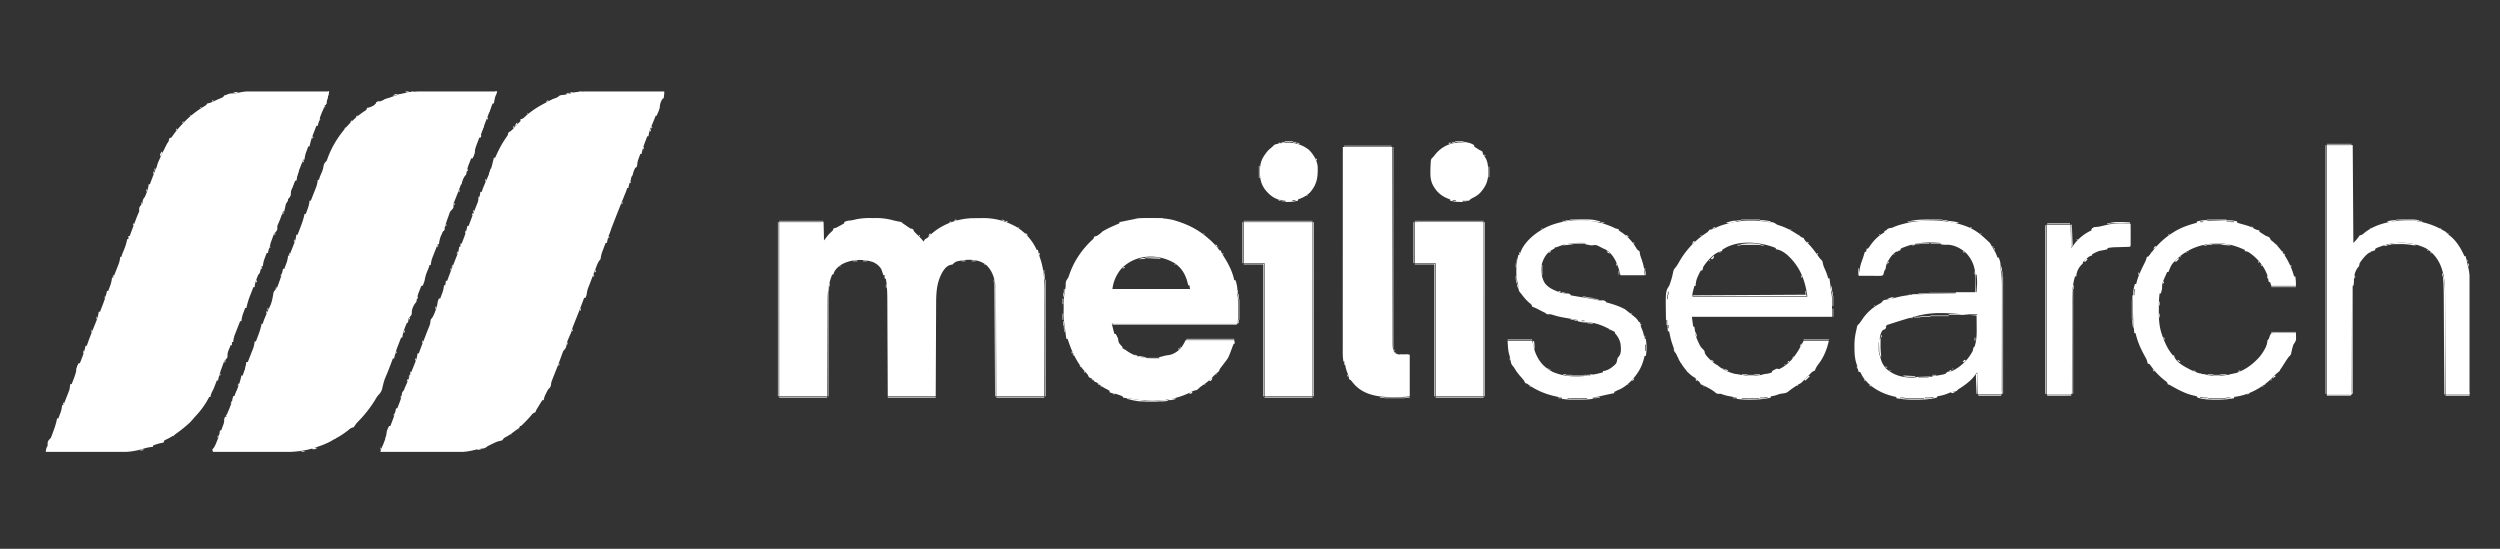 <svg xmlns="http://www.w3.org/2000/svg" width="164" height="36" fill="none"><rect width="100%" height="100%" fill="#333333" stroke="none"/><g fill="#fff" clip-path="url(#a)"><path d="m17.297 5.987.454.001.857.003.977.002L21.59 6a54.59 54.59 0 0 1-.038.176l-.022.1c-.03.13-.068.258-.105.386a6.945 6.945 0 0 0-.042.207h-.082l-.04.14c-.043.15-.043.15-.085.233-.142.327-.267.641-.33.994h-.084l-.16.416-.046.119a4.607 4.607 0 0 0-.25.831h-.082c-.034.09-.068.181-.1.272l-.058.152a2.201 2.201 0 0 0-.09.446h-.083l-.205.52-.058.148-.057.144-.052.132c-.045.14-.067.275-.084.422h-.082c-.049.125-.096.25-.143.375l-.04.107a1.983 1.983 0 0 0-.132.47c-.017.125-.017.125-.1.207-.046.088-.046.088-.082.207l-.083.124c-.026.078-.026.078-.044.161l-.02.088a9.563 9.563 0 0 0-.06.29h-.083l-.05.134-.067.179a7.014 7.014 0 0 1-.202.508c-.062.128-.062.128-.054.263 0 .14-.031.182-.124.282l-.083.083c-.037.079-.037.079-.069.17l-.037.103-.039.107-.039.106a4.88 4.88 0 0 0-.23.798h-.083l-.1.271-.058.153a2.2 2.2 0 0 0-.09.445h-.083c-.056.192-.056.192-.104.386-.02.07-.02.07-.103.152-.12.268-.228.535-.248.829h-.083l-.16.416-.047.119a4.607 4.607 0 0 0-.249.831h-.083l-.1.272c-.02.05-.038.1-.057.152a2.201 2.201 0 0 0-.091.445h-.083l-.204.52-.06.149-.055.144-.052.132a2.1 2.1 0 0 0-.084.422h-.083v.207h-.083l-.104.253-.058.143c-.045.14-.049.245-.045.39-.06.1-.126.168-.207.25-.037.078-.037.078-.069.17l-.037.102-.039.108-.039.105c-.095.262-.18.522-.23.798h-.083l-.04.106c-.162.43-.162.43-.26.618a.995.995 0 0 0-.114.352h-.083l-.041.082a5.497 5.497 0 0 1-.867 1.192c-.074.08-.143.162-.212.245-.137.16-.292.293-.453.427l-.092.078a8.023 8.023 0 0 1-.714.523 3.29 3.29 0 0 1-.495.269c-.08.04-.08.04-.107.165-.074.026-.074.026-.168.042a2.82 2.82 0 0 0-.536.166v.082l-.143.015c-.19.024-.37.073-.553.128a4.628 4.628 0 0 1-1.393.198h-.163l-.438-.001h-.46l-.868-.003-.988-.001L3 29.643c.036-.239.036-.239.085-.332.048-.086.048-.086.037-.207.003-.181.086-.249.21-.372.036-.08.036-.08.068-.17l.038-.103.038-.108.039-.105a4.88 4.88 0 0 0 .23-.798h.083l.101-.272.057-.152c.048-.153.073-.287.09-.446h.083a118 118 0 0 0 .205-.52l.059-.148.056-.144.052-.132c.045-.14.067-.275.084-.422h.083a64.231 64.231 0 0 0 .183-.482c.075-.2.122-.382.148-.595.034-.101.078-.192.124-.29h.083l.119-.312.034-.089c.094-.248.172-.496.22-.758h.082l.034-.097c.106-.303.22-.602.34-.899l.042-.107.157-.39c.148-.36.148-.36.214-.743h.083l.16-.416.046-.119c.105-.273.197-.542.25-.831h.082l.101-.272.057-.153c.048-.152.073-.287.09-.444h.083c.07-.174.137-.347.205-.52l.059-.149.056-.144.052-.132c.045-.14.067-.275.084-.422h.083l.014-.068c.033-.118.08-.226.128-.338.105-.25.182-.487.23-.753h.083v-.207h.083l.076-.202.066-.178.174-.464c.01-.03.022-.058.033-.088l.061-.166c.049-.13.1-.257.156-.383.063-.13.063-.13.055-.266 0-.177.088-.245.207-.365l.018-.14c.025-.16.055-.191.148-.316.12-.266.228-.534.248-.828h.083l.047-.127c.116-.313.236-.624.368-.93.041-.097.041-.097.06-.182.037-.146.103-.282.164-.42l.044-.098a12.489 12.489 0 0 1 .476-.938l.046-.083c.04-.078.04-.078.055-.17l.024-.074.124-.042c.072-.089.072-.089.145-.199a6.64 6.64 0 0 1 .642-.753l.102-.109a6.208 6.208 0 0 1 1.247-.973c.135-.079.135-.079.224-.202a1.48 1.48 0 0 0 .087-.017c.155-.031.287-.097.428-.166.185-.09.365-.17.562-.23v-.084l.207-.082L15 6.16c.132-.036.242-.035.377-.034.125-.003.239-.034.36-.064.511-.108 1.04-.078 1.56-.075zm4.046.675.041.083-.041-.083zm-.538 1.367.041.082-.041-.082zm-.539 1.366.042.083-.042-.083zm-.33.87.04.082-.04-.082zm-.54 1.366.042.083-.041-.083zm-9.647.58.042.082-.042-.082zm9.234.496.041.083-.041-.083zm-.042.083.042.083-.042-.083zm-9.73.787.041.083-.041-.083zm-.041.083.04.083-.04-.083zm9.44 0 .042.083-.042-.083zm-.497 1.283.042.083-.042-.083zm-.041.083.041.083-.041-.083zm-9.73.787.04.083-.04-.083zm9.192.58.041.082-.041-.082zm-9.648.58.041.082-.041-.083zm9.316.29.042.082-.042-.083zm-.207.496.042.083-.042-.083zm-9.647.58.041.083-.041-.083zm9.316.29.041.082-.04-.082zm-9.648.58.042.082-.042-.083zm9.11.786.041.083-.041-.083zm-9.648.58.042.082-.042-.082zm9.316.29.042.082-.042-.082zm-.538 1.366.042.083-.042-.083zm-9.647.58.041.082-.041-.082zm9.233.496.042.083-.042-.083zm-.041.083.041.083-.041-.083zm-9.648.58.042.083-.042-.083zm-.041.083.041.082-.041-.082zm-.042.124.042.083-.042-.083zm-.041.083.041.083-.041-.083zm9.233.497.042.082-.042-.082zm-9.647.58.041.082-.041-.083zm-.538 1.366.041.082-.041-.082zm-.332.87.042.082-.042-.083zm-.538 1.366.041.082-.041-.082zm-.041.082.041.083-.041-.082zM28.278 5.987l.458.001.863.003.985.003L32.605 6c-.009.025-.018.05-.026.077l-.035.101c-.01.034-.022.067-.033.1-.035.108-.06.214-.08.325l-.02.106-.013.078h-.083l-.058.152-.039.102-.087.23c-.085.224-.172.449-.26.673l-.057.144a56.19 56.19 0 0 1-.11.28c-.086.22-.157.42-.176.655h-.083l-.142.375-.04.106a2.47 2.47 0 0 0-.149.595c-.034.102-.078.193-.124.29h-.083a110.063 110.063 0 0 0-.157.409 2.266 2.266 0 0 0-.133.46c-.032.198-.032.198-.124.29a1.897 1.897 0 0 0-.194.403l-.032.083a101.95 101.95 0 0 0-.264.689c-.073.19-.149.379-.228.566-.037.11-.03.214-.027.33-.06.098-.126.167-.207.248-.037.079-.037.079-.069.17l-.038.103-.038.108-.039.105c-.095.262-.18.523-.23.798h-.083l-.101.271-.057.153a2.207 2.207 0 0 0-.09.445h-.084l-.204.52-.059.149-.056.144-.052.132c-.045.14-.067.275-.084.422h-.083l-.014.068c-.032.116-.08.22-.128.33a2.49 2.49 0 0 0-.17.584 1.643 1.643 0 0 1-.143.384h-.083l-.122.318-.035.09a2.267 2.267 0 0 0-.133.462c-.032.197-.032.197-.124.29-.123.184-.207.366-.207.59 0 .137-.032.18-.124.279l-.083.083-.02.147-.022.143-.082.041a5.357 5.357 0 0 0-.127.316l-.034.088a2.175 2.175 0 0 0-.13.548h-.082l-.16.417-.046.118a4.615 4.615 0 0 0-.25.832h-.082l-.046.123a37.45 37.45 0 0 1-.332.863c-.191.443-.191.443-.306.908a.837.837 0 0 1-.248.486c-.106.107-.174.24-.251.368a7.962 7.962 0 0 1-.992 1.282c-.22.224-.22.224-.393.483l-.07.014c-.137.04-.23.128-.338.216a5.276 5.276 0 0 1-.803.517c-.07.038-.138.08-.206.12-.34.2-.69.329-1.064.45l-.144.047c-.767.24-1.481.268-2.28.264l-.458-.001-.864-.003-.984-.003-2.022-.006c-.026-.078-.026-.078-.042-.166l.083-.082c.103-.155.163-.315.23-.487l.04-.099c.076-.193.124-.367.144-.574h.083c.034-.09.068-.18.101-.272l.057-.152c.048-.153.073-.287.09-.445h.083l.04-.14c.043-.15.043-.15.085-.233.142-.328.267-.641.33-.994h.084a210.284 210.284 0 0 0 .206-.535c.105-.274.197-.542.25-.831h.082l.1-.272.058-.153c.048-.152.073-.287.09-.445h.083l.205-.52.058-.148.057-.144.052-.133a2.15 2.15 0 0 0 .084-.421h.082l.12-.313c.01-.03.022-.059.033-.089.094-.248.172-.495.22-.758h.083l.014-.066c.035-.126.084-.242.134-.362l.032-.077.102-.242c.305-.64.305-.64.422-1.323.06-.098.125-.167.207-.248.037-.08.037-.08.069-.17l.037-.103.039-.108.038-.105a4.88 4.88 0 0 0 .23-.798h.084l.1-.272.058-.152c.048-.153.073-.287.09-.445h.083a109.878 109.878 0 0 0 .263-.669l.056-.144.052-.132c.046-.14.068-.275.085-.422h.082a162.329 162.329 0 0 0 .206-.535c.105-.274.197-.542.25-.831h.083l.1-.272.057-.153a2.21 2.21 0 0 0 .091-.445h.083c.069-.173.136-.346.204-.52l.06-.148.055-.144.052-.133a2.08 2.08 0 0 0 .084-.421h.083l.014-.068c.046-.163.119-.316.187-.471a1.56 1.56 0 0 0 .089-.33c.03-.186.075-.241.207-.373a5.27 5.27 0 0 0 .09-.238c.45-1.196 1.361-2.358 2.439-3.054.091-.06.091-.06.121-.186l.091-.015a1.13 1.13 0 0 0 .313-.125l.097-.053c.091-.053.091-.053.12-.18.076-.02.153-.04.23-.056.11-.03.209-.07.314-.117.239-.103.482-.187.73-.267l.108-.036c.733-.234 1.436-.245 2.199-.24zm4.08.593.04.083-.04-.083zm-.87 2.236.041.082-.041-.082zm-.414 1.076.041.083-.041-.083zm-.042.083.042.083-.042-.083zm-.041.124.041.083-.041-.083zm-.042.083.042.083-.042-.083zm-9.647.58.041.082-.041-.082zm-.042.082.042.083-.042-.082zm9.275.415.042.082-.042-.082zm-.041.082.041.083-.041-.083zm-9.648.58.042.083-.042-.083zm-.538 1.367.041.082-.041-.082zm9.358.207.041.082-.041-.082zm-.042.082.042.083-.042-.083zm-9.647.58.041.083-.041-.083zm9.11.787.04.083-.04-.083zm-9.648.58.04.082-.04-.082zm9.316.29.041.082-.041-.083zM18.9 16.89l.042.083-.042-.083zm9.317.29.041.082-.041-.082zm-9.648.58.041.082-.041-.083zm9.233.496.042.083-.042-.083zm-.04.083.04.083-.04-.083zm-.042.124.041.083-.041-.083zm-.042.083.042.083-.042-.083zm-9.647.58.041.083-.041-.083zm-.042.083.042.082-.042-.082zm9.275.414.042.082-.042-.082zm-.041.082.041.083-.041-.082zm-.29.787.041.083-.041-.083zm-.041.083.041.083-.041-.083zm-9.73.787.04.083-.04-.083zm9.191.58.042.082-.042-.083zm-9.647.58.041.082-.041-.083zm9.109.786.041.083-.041-.083zm-9.648.58.042.082-.042-.082zm-.33.869.04.083-.04-.083zm9.191.58.042.082-.042-.082zm-.041.082.041.083-.041-.082zm-9.69.704.042.083-.041-.083zm-.537 1.367.041.083-.041-.083zm-.332.87.042.082-.042-.083zm-.455 1.159.041.083-.041-.083zM39.28 5.979l.455.002c.286 0 .572.002.857.004l.979.005c.669.002 1.338.005 2.007.01a17.03 17.03 0 0 1-.024.315c-.017.1-.017.1-.1.182a.993.993 0 0 0-.148.347l-.03.117a4.169 4.169 0 0 0-.05.224c-.03.14-.086.258-.145.388h-.083l-.014.069a2.62 2.62 0 0 1-.123.33l-.055.133-.105.245a1.88 1.88 0 0 0-.158.59h-.083l-.119.313-.034.088a4.311 4.311 0 0 0-.22.758h-.082l-.101.272-.057.153a2.194 2.194 0 0 0-.09.445h-.084l-.16.416-.046.119a4.606 4.606 0 0 0-.249.831h-.083l-.015.07c-.03.107-.07.205-.113.307-.147.347-.285.698-.423 1.05l-.042.104a136.78 136.78 0 0 0-.514 1.32 4.23 4.23 0 0 0-.218.752h-.083l-.142.375-.04.106a1.98 1.98 0 0 0-.132.47c-.017.125-.017.125-.1.208-.087.13-.136.252-.192.398l-.032.082-.1.26-.065.17a230.318 230.318 0 0 0-.252.654l-.056.144-.05.128a1.648 1.648 0 0 0-.08.4c-.045.122-.045.122-.084.207h-.083l-.044.12c-.111.3-.225.599-.343.896l-.035.088-.142.356-.105.265-.032.08c-.067.169-.12.339-.168.514l-.041.082-.104.241-.056.13a1.64 1.64 0 0 0-.089.333c-.03.186-.075.24-.207.373a8.061 8.061 0 0 0-.119.318 27.2 27.2 0 0 1-.299.796l-.034.086-.136.345a42.665 42.665 0 0 0-.153.387c-.05.14-.05.14-.068.296-.023.16-.074.187-.185.298-.044.079-.086.16-.126.24l-.067.13a1.23 1.23 0 0 0-.096.334h-.083c-.072.095-.072.095-.143.214l-.075.121-.072.12-.069.111c-.06.098-.06.098-.097.22-.054.029-.11.056-.165.083-.065.064-.065.064-.125.14a8.07 8.07 0 0 1-.427.46l-.066.068a4.826 4.826 0 0 1-.17.16h-.082v.083c-.068.06-.068.06-.163.13l-.104.077-.11.08-.108.08c-.178.13-.35.241-.55.337l-.062.088c-.062.078-.062.078-.173.096a1.482 1.482 0 0 0-.412.145l-.139.066-.125.06-.094.046c-.076.037-.076.037-.15.102-.112.076-.2.085-.336.101a4.031 4.031 0 0 0-.529.103c-.576.143-1.159.125-1.747.12h-.46l-.868-.004-.99-.004c-.677-.001-1.354-.004-2.03-.008l.058-.151.078-.2.04-.1a67.048 67.048 0 0 0 .15-.389c.069-.174.069-.174.085-.358.004-.188.085-.334.168-.5h.083l.119-.313.034-.088a4.32 4.32 0 0 0 .22-.758h.082l.122-.318.035-.09c.058-.154.108-.3.133-.462.032-.197.032-.197.124-.29.047-.087.047-.087.083-.206l.083-.166c.03-.072.06-.144.088-.216l.052-.129.054-.136.056-.14a234.644 234.644 0 0 0 .254-.638l.078-.195.036-.088c.07-.179.107-.34.127-.528h.083l.037-.1.056-.151.032-.085c.08-.216.165-.432.25-.646l.1-.26a36.303 36.303 0 0 1 .166-.419l.058-.145c.051-.141.051-.141.068-.298.02-.132.02-.132.103-.215a2.13 2.13 0 0 0 .21-.445l.033-.087c.068-.182.106-.35.13-.545.043-.121.043-.121.082-.207h.083l.1-.271.058-.153a2.2 2.2 0 0 0 .09-.445h.083l.042-.29h.082l.037-.1.056-.151.032-.085c.081-.216.165-.431.25-.646l.101-.259a51.435 51.435 0 0 1 .166-.42l.057-.145a2.04 2.04 0 0 0 .088-.43h.083v-.207h.083l.119-.313.034-.089a4.32 4.32 0 0 0 .22-.757h.082l.037-.1.056-.152.032-.084c.08-.217.165-.432.25-.646l.1-.26a51.382 51.382 0 0 1 .167-.419l.057-.145a2.04 2.04 0 0 0 .088-.43h.083l.015-.07c.03-.108.07-.207.114-.31l.056-.134.063-.149c.343-.765.343-.765.538-1.573h.083l.066-.148c.178-.393.371-.761.616-1.118L33.219 9l.05-.072c.045-.07.045-.07.061-.16.02-.077.02-.077.109-.128.142-.087.226-.19.332-.316.098-.112.204-.213.313-.314.067-.066.067-.066.053-.188l.074-.012c.111-.036.157-.082.24-.164.594-.543 1.303-.912 2.037-1.228.094-.04.094-.04.164-.11a.442.442 0 0 1 .26-.077c.14-.014.27-.037.406-.073.654-.17 1.29-.186 1.962-.179zm4.174.31.041.084-.041-.083zm-.29.788.041.082-.04-.082zm-.041.082.041.083-.041-.083zm-.042.125.042.082-.042-.082zm-.041.082.041.083-.041-.083zm-.538 1.367.041.083-.041-.083zm-.456 1.16.041.082-.04-.083zm-9.648.579.042.083-.042-.083zm9.317.29.041.083-.041-.083zm-.538 1.366.041.083-.041-.083zm-9.648.58.041.083-.041-.083zm-.87 2.236.042.083-.042-.083zm9.11.786.041.083-.041-.083zm-9.648.58.042.083-.042-.083zm9.234.497.041.083-.041-.083zm-.042.083.042.083-.042-.083zm-10.061 1.656.041.083-.041-.083zm-.125.29.042.083-.042-.083zm9.317.29.041.083-.041-.083zm-.042.124.042.083-.042-.083zm-.041.083.041.083-.041-.083zm-9.565.373.041.082-.04-.082zm-.041.082.041.083-.041-.083zm-.042.125.042.082-.042-.082zm-.455 1.159.041.083-.041-.083zm8.82 1.573.04.083-.04-.083zm-.042.083.041.083-.041-.083zm-9.648.58.042.083-.042-.083zm8.696 1.863.041.083-.041-.083zm-.042.083.042.083-.042-.083zm-9.606.497.041.083-.041-.083zm-.041.083.04.082-.04-.082zm-.415 1.076.042.083-.041-.083zm-.455 1.16.041.082-.041-.082zm-.041.082.041.083-.041-.083zm-.042.125.042.082-.042-.082zm-.041.082.041.083-.041-.083zm31.755-14.055c.098 0 .196 0 .294-.002.394-.002.751.044 1.132.146.162.043.325.075.49.103.075.02.075.02.157.103l.124.083.088.06.096.066.096.067c.088.06.088.06.183.073.076.024.076.024.114.095l.045.094c.072.078.145.152.222.225.144.139.277.279.399.438l.03-.078c.053-.088.053-.088.132-.127a.577.577 0 0 0 .2-.165c.733-.746 1.86-1.162 2.893-1.172l.102-.001a50.784 50.784 0 0 1 .429-.004 4.305 4.305 0 0 1 2.093.47l.115.056a3.405 3.405 0 0 1 1.417 1.559h.083l.029.145c.033.152.077.297.128.445.326.968.274 1.988.27 2.995l-.001.637-.003 1.201-.002 1.37-.007 2.813h-3.147l-.004-1.545a1570.792 1570.792 0 0 0-.01-2.51 466.014 466.014 0 0 0-.006-1.716 104.456 104.456 0 0 0-.003-.764c0-.722-.058-1.492-.586-2.032-.346-.319-.832-.404-1.295-.389a6.741 6.741 0 0 0-.56.078.585.585 0 0 0-.393.224c-.047.01-.047.01-.095.018-.264.055-.41.226-.552.44-.399.673-.441 1.342-.442 2.104l-.002.201-.002.539c0 .189-.002.377-.003.566L61.4 22.28l-.007 1.445-.01 2.273h-3.146l-.007-1.506-.004-.947a1253.04 1253.04 0 0 1-.014-3.174 165.611 165.611 0 0 0-.004-.745c0-.342-.012-.68-.05-1.02l-.01-.092a3.129 3.129 0 0 0-.036-.217l-.082-.042v-.207h-.083l-.036-.111-.047-.137-.034-.102c-.108-.231-.347-.419-.582-.514-.639-.197-1.32-.178-1.93.106-.271.148-.498.325-.622.613l-.02.104h-.083c-.242.59-.309 1.153-.308 1.782l-.001.204-.002.55-.002.576c-.002.363-.004.726-.004 1.089l-.006 1.473c-.004.772-.006 1.545-.008 2.317h-3.147V14.571h2.898l.041 1.2.29-.372c.16-.16.16-.16.233-.227.068-.065.068-.065.099-.187.054-.015.11-.029.165-.041.095-.048.187-.097.28-.148l.075-.041.184-.101v-.083c.142-.079.263-.095.426-.11.126-.016.244-.046.367-.077a4.45 4.45 0 0 1 .984-.08zm18.356.001h.108c.527.004 1.032.02 1.538.183l.119.038c.737.24 1.365.57 1.951 1.08l.115.098c.23.202.425.409.607.654l.065.076h.083l.011.069c.039.125.103.218.175.327.3.472.575.998.683 1.55h.083c.087.27.138.508.124.791-.002.127-.002.127.02.28.03.257.028.515.027.774a44.894 44.894 0 0 0 0 .427v.15c-.005.146-.005.146-.047.436h-8.24l.166.662h.083c.161.295.161.296.18.458.034.158.112.234.222.349.053.063.053.063.053.145l.072.034c.094.05.176.105.262.166.653.436 1.304.484 2.068.463v-.083c.462-.12.462-.12.65-.14.342-.064.675-.3.87-.586a5.53 5.53 0 0 0 .219-.392h3.188l.041.207-.082.041a4.244 4.244 0 0 0-.099.249c-.243.654-.243.654-.44.91l-.191.252-.1.13c-.086.111-.086.111-.123.24a8.443 8.443 0 0 1-.201.172c-.099.085-.187.178-.277.273a3.8 3.8 0 0 1-.606.49 1.66 1.66 0 0 0-.286.234c-.097.09-.157.093-.286.114a8.93 8.93 0 0 0-.269.133c-1.154.558-2.453.641-3.699.42-.14-.023-.28-.039-.421-.056-.142-.018-.142-.018-.248-.041l-.042-.083a2.912 2.912 0 0 0-.668-.21l-.16-.038-.041-.125c-.093-.06-.093-.06-.207-.113-.2-.104-.37-.222-.544-.366-.08-.067-.08-.067-.202-.1l-.077-.101c-.097-.116-.159-.135-.295-.189-.042-.073-.042-.073-.083-.166a3.212 3.212 0 0 0-.29-.33c-.492-.603-.802-1.293-1.035-2.03h-.083a10.503 10.503 0 0 1-.06-.46 4.351 4.351 0 0 0-.043-.314 6.35 6.35 0 0 1-.075-1.159v-.1c0-.428.016-.84.11-1.26a1.38 1.38 0 0 0 .025-.32c.002-.188.065-.25.167-.403a9.71 9.71 0 0 0 .073-.205c.306-.888.824-1.643 1.508-2.283.085-.078.085-.078.117-.204.054-.015.11-.03.165-.041.078-.045.078-.045.15-.1l.075-.055c.07-.054.07-.054.148-.135.353-.218.737-.377 1.118-.538v-.083c.046-.01.046-.01.093-.018a72.324 72.324 0 0 0 .668-.137 6.052 6.052 0 0 1 1.32-.111zm-1.998 3.372c-.3.386-.478.8-.538 1.283h5.093l-.042-.248h-.083l-.015-.073c-.122-.569-.383-1.057-.888-1.384-1.128-.66-2.617-.572-3.527.422zm4.348.662.041.083-.041-.083zm.041.124.041.083-.041-.083zm-7.95.042.041.124-.041-.124zm7.991.041.042.124-.042-.124zm3.064 0 .042.124-.041-.124zm.042.124.041.166-.041-.166zm.041.207.042.166-.042-.166zm-11.138 3.064.041.125-.041-.125zm3.23.166.041.083-.041-.083zm.041.083.041.083-.04-.083zm41.614-7.712.16-.001c.291 0 .565.02.85.076.109.018.208.02.317.018.196 0 .253.06.412.166.085.03.17.057.256.085.464.162.888.414 1.288.698.076.052.076.052.195.086l.036.073c.062.124.15.197.251.292.256.246.458.524.661.813.107.154.107.154.237.287.057.067.057.067.074.178.028.156.081.28.146.425.087.193.156.378.21.582h.083c.022.153.043.305.059.458.03.262.069.523.106.784v1.284h-9.192l.083.621.083.042c.025.14.04.279.053.42.037.198.109.363.192.545l.046.101c.079.177.143.287.291.416.08.09.08.09.093.185.039.155.132.248.241.361l.062.067a2 2 0 0 0 .554.43l.092.077c.52.405 1.206.563 1.854.586l.129.006c.492.014 1.021-.042 1.486-.213v-.083c.052-.03.105-.057.157-.085l.089-.049c.085-.032.085-.032.209.01.8-.368 1.238-1.11 1.615-1.864h1.656c-.123.556-.335 1.091-.689 1.543-.099.128-.171.25-.222.404-.054.029-.11.056-.165.082-.076.065-.076.065-.148.14a31.168 31.168 0 0 1-.166.168l-.084.086-.155.158-.069.07a2.946 2.946 0 0 1-.066.068c-.069.066-.137.097-.223.138l-.246.16-.128.086c-.114.08-.222.164-.33.251-.131.086-.252.094-.405.11-.132.02-.252.065-.377.11a1.785 1.785 0 0 1-.336.07v.083c-.449.11-.89.136-1.351.134h-.164a4.841 4.841 0 0 1-.721-.051v-.083l-.073-.014a94.79 94.79 0 0 1-.328-.064l-.115-.021a2.556 2.556 0 0 1-.519-.15l-.127.003c-.144-.003-.182-.032-.287-.127a2.583 2.583 0 0 0-.394-.25l-.118-.064a2.61 2.61 0 0 0-.399-.183l-.034-.075c-.07-.128-.177-.177-.298-.256v-.083l-.069-.028c-.775-.44-1.319-1.671-1.548-2.482a9.483 9.483 0 0 1-.122-.554h-.082a5.463 5.463 0 0 1-.042-.745h-.083c-.032-1.877-.032-1.877.207-2.236.119-.3.211-.623.269-.94a.54.54 0 0 1 .145-.26c.099-.126.177-.255.254-.394a5.527 5.527 0 0 1 1.685-1.823c.175-.11.175-.11.297-.268l.101-.013a1.02 1.02 0 0 0 .336-.125c.219-.113.438-.181.676-.242a5.408 5.408 0 0 1 1.579-.21zm-1.864 1.915v.083l-.091.013c-.449.11-.844.587-1.106.947a.582.582 0 0 0-.086.282l-.124.041a2.763 2.763 0 0 0-.15.29l-.04.085c-.092.209-.138.39-.142.62h-.082l-.063.235-.034.132c-.035.14-.035.14-.028.336h7.536c-.148-1.116-.506-2.02-1.366-2.774-.228-.172-.417-.297-.704-.331v-.083c-1.036-.41-2.542-.567-3.52.124zm-3.146 1.366.041.083-.041-.083zm-.042.083.042.083-.042-.083zm10.186.58.042.124-.042-.124zm-8.737.083.042.082-.042-.082zm-.041.082.041.125-.041-.125zm-1.739.332.041.165-.041-.165zm-.041.207v.207h.041v-.207h-.041zm-.042.207v.29h.042v-.29h-.042zm.042 1.987v.207h.041v-.207h-.041zm1.697.29.042.124-.042-.124zm4.638 4.43v.042h.207v-.041h-.207zm-.29.042v.041h.29v-.041h-.29zm-1.201.041v.042h1.159v-.042h-1.159zm12.389-11.648h.096c.487.002.953.027 1.428.138l.097.02c.631.132 1.234.379 1.725.808l.106.092c.104.092.206.185.308.28l.09.084a.82.82 0 0 1 .158.248l.222.37c.066.123.111.24.151.375h.083c.091.209.133.36.123.587.001.14.021.274.042.413.051.38.053.757.051 1.14v.226l-.001.606v.635l-.002 1.2-.002 1.368-.004 2.81h-1.573l-.042-1.45-.29.373c-.255.267-.536.48-.847.676-.104.064-.104.064-.174.14-.076.075-.148.067-.251.077-.126.024-.237.071-.356.12a2.609 2.609 0 0 1-.615.17l-.075.018-.042.083c-.478.13-.973.137-1.465.137h-.084a5.842 5.842 0 0 1-1.101-.096v-.082l-.122-.025c-.817-.178-1.638-.61-2.104-1.331a2.84 2.84 0 0 1-.094-.191c-.039-.083-.039-.083-.164-.11a3.189 3.189 0 0 1-.058-.254c-.023-.12-.023-.12-.067-.238-.126-.375-.14-.73-.142-1.125l-.001-.157c.003-.361.058-.691.144-1.041a2.64 2.64 0 0 1 .021-.116c.024-.11.061-.142.144-.215a4.44 4.44 0 0 0 .187-.26 3.162 3.162 0 0 1 1.345-1.148v-.083c.143-.08.262-.093.425-.108.129-.019.247-.055.372-.094 1.002-.292 2.143-.255 3.181-.277l.241-.005.584-.013v-.083h1.284c.004-.19.007-.381.009-.572l.003-.194c.016-.692-.119-1.27-.605-1.793-.334-.31-.801-.558-1.265-.554l-.089.005a1.36 1.36 0 0 1-.33-.039v-.082c-.748-.068-1.482-.046-2.195.207l-.126.043c-.148.053-.148.053-.288.122l-.041.124-.093.013c-.36.091-.572.467-.755.764a1.29 1.29 0 0 0-.105.424 7.467 7.467 0 0 1-.083.124l-.041.15-.041.14c-.134.067-.28.047-.426.046h-.103l-.325-.002h-.221l-.54-.002c.122-.698.122-.698.23-.997.068-.191.13-.381.184-.577h.083l.041-.207h.083c.051-.066.1-.135.147-.204.242-.34.503-.608.861-.823l.068-.05v-.082l.125-.042.054-.062c.098-.087.188-.082.318-.103a4.39 4.39 0 0 0 .171-.073c.211-.087.426-.146.647-.202l.1-.025a6.504 6.504 0 0 1 1.616-.169zm.944 1.504.166.041-.166-.041zm3.479 1.035.041.083-.041-.083zm.041.124.041.124-.041-.124zm.041.124.042.125-.042-.125zm-7.494.166.041.083-.041-.083zm-.042.124.042.083-.042-.083zm6.004.456v1.16h.042l.023-.37.007-.105a3.488 3.488 0 0 0-.03-.685h-.042zm-1.78 2.608v.042h1.863v-.042h-1.863zm-4.058.704c-.087.119-.087.119-.124.249l-.124.041c-.209.283-.236.562-.223.903l.003.133c.003.124.008.248.013.372l.002.17c.015.39.15.717.419 1.004.484.44 1.14.596 1.782.576.11-.007.11-.007.192-.032.101-.023.195-.029.299-.032l.123-.005.128-.004c.581-.015.581-.015 1.151-.12l.113-.029c.098-.03.098-.03.154-.101.103-.093.221-.083.357-.102a2.974 2.974 0 0 0 1.366-1.325c.015-.069.03-.138.042-.207l.082-.083c.143-.442.14-.882.132-1.34l-.001-.202-.006-.487c-3.073-.278-3.073-.278-5.88.621zm-1.905.083.042.083-.042-.083zm-.041.083.041.083-.041-.083zm1.449.704.042.165-.042-.165zm-.041.207v.662h.041v-.662h-.041zm.041.662v.249h.042v-.249h-.042zm.042.249.041.124-.041-.124zm3.188 1.366v.042h.248v-.042h-.248zm-.663.042v.041h.663v-.041h-.663zm-.207.041.166.041-.166-.041zm.953 1.284v.041h.248v-.041h-.248zm-1.946.041v.041h.289v-.041h-.289zm1.614 0v.041h.332v-.041h-.332zm-1.325.041v.042h1.284v-.042h-1.284zM88.09 9.644h3.23a26924.76 26924.76 0 0 1 .009 5.033 1176.526 1176.526 0 0 0 .001.714 2038.634 2038.634 0 0 1 .008 3.88 612.972 612.972 0 0 1 .004 2.045v.48l.002.52v.153c.002.255.01.452.14.673.322.195.598.124.995.124V26c-.325.04-.64.052-.966.052h-.089c-.912-.001-1.842-.094-2.525-.774a7.245 7.245 0 0 1-.23-.272c-.076-.085-.076-.085-.165-.124l-.016-.1a1.364 1.364 0 0 0-.106-.34 2.687 2.687 0 0 1-.168-.72h-.083c-.052-.281-.047-.561-.046-.847v-1.148a1284.734 1284.734 0 0 1 0-2.148 4712.976 4712.976 0 0 1 .002-4.06v-.743l.002-5.131zm64.551-.124h1.698l.041 6.418c.167-.167.287-.306.415-.497l.072-.016c.114-.032.176-.096.264-.173.924-.716 2.267-.864 3.39-.751a4.921 4.921 0 0 1 1.822.65l.083.041.143.145c.069.067.142.126.217.186.405.355.663.8.882 1.284h.083l.015.08.062.293.021.094c.017.075.036.15.057.223.11.408.11.8.107 1.219v.235l-.001.634-.001.664-.003 1.256-.003 1.43-.006 2.94h-1.573l-.003-.643c-.002-.703-.006-1.406-.009-2.108l-.006-1.278-.005-1.114-.002-.59-.003-.556-.001-.203c0-.555-.021-1.12-.186-1.655l-.027-.088c-.186-.58-.548-1.073-1.083-1.371-.916-.43-1.938-.447-2.889-.116l-.09.033-.087.031c-.089.033-.089.033-.205.093l-.042.124-.091.012c-.375.096-.699.506-.902.816-.016.07-.03.138-.042.207l-.083.083a1.4 1.4 0 0 0-.251.87c.004.113-.016.22-.039.331h-.082l-.042 7.122h-1.615V9.52zm9.068 7.411.042.083-.042-.083zm-7.37 1.367.041.165-.041-.165zm-48.361-3.313c.113.03.113.03.207.042v.082c.057.042.116.082.176.12.402.274.726.611.971 1.032.061.103.112.16.22.215l.041.248c.032.1.066.2.101.298.118.343.189.662.189 1.027h-1.574l-.082-.29c-.168-.568-.396-1.097-.929-1.407a9.41 9.41 0 0 1-.107-.042l-.157-.08-.086-.044-.085-.044c-.16-.073-.16-.073-.33-.06-.117.028-.207.006-.325-.018l-.124-.024-.093-.02v-.082c-.64-.02-1.219.015-1.821.257-.084.032-.084.032-.167.032l-.041.083-.13.07c-.374.21-.55.517-.682.918-.08.44-.041.9.196 1.282.21.275.507.418.82.538l.095.039c.215.084.382.102.612.093a.58.58 0 0 1 .165.083v.041l.127.022.472.08.203.034c.637.108.637.108.868.162.126.028.226.04.354.033.146-.008.164-.004.295.083v.042l.138.038c.355.1.691.208 1.021.376l.083.041c.07.055.139.11.207.166l.104.081c.449.355.449.355.6.581l.083.042.015.1c.023.131.055.224.107.345.086.206.132.41.168.631h.083c.057.372.067.747 0 1.118h-.083l-.028.12c-.13.54-.35.95-.718 1.37l-.065.077c-.238.256-.595.558-.928.67l-.249.123v.083l-.16.031c-.245.049-.489.104-.733.16a7.61 7.61 0 0 1-.515.099v.083c-.218.03-.429.047-.65.047h-.088a37.21 37.21 0 0 1-.461 0h-.34a4.623 4.623 0 0 1-.489-.047v-.083l-.163-.029c-.779-.144-1.477-.403-2.115-.882a36.15 36.15 0 0 1-.124-.041 8.81 8.81 0 0 1-.083-.166 10.046 10.046 0 0 0-.22-.259 3.504 3.504 0 0 1-.401-.543c-.045-.078-.045-.078-.134-.179a.519.519 0 0 1-.114-.303l-.04-.178-.02-.099a4.622 4.622 0 0 0-.067-.245c-.056-.263-.063-.534-.08-.803h1.614l.166.663c.231.647.575 1.067 1.184 1.38 1.025.443 2.245.336 3.288.028v-.083l.14-.023c.282-.07.509-.253.711-.456.07-.117.081-.215.101-.35.06-.087.06-.087.125-.165.146-.229.103-.526.082-.787a1.423 1.423 0 0 0-.372-.704v-.082l-.065-.032a7.24 7.24 0 0 1-.234-.124c-.497-.268-1.063-.505-1.638-.467-.173.003-.339-.041-.506-.081v-.083l-.097-.016c-1.116-.19-1.116-.19-1.564-.328-.121-.034-.121-.034-.255-.028-.113 0-.113 0-.196-.084a3.564 3.564 0 0 0-.166-.082l-.138-.07-.154-.078a2.49 2.49 0 0 0-.412-.184l-.041-.124c-.066-.064-.066-.064-.147-.127a3.446 3.446 0 0 1-.515-.577l-.091-.105a.406.406 0 0 1-.1-.28 1.556 1.556 0 0 0-.058-.342c-.153-.587-.088-1.253.041-1.84h.083l.04-.119c.257-.76 1.038-1.365 1.73-1.709 1.383-.635 3.169-.593 4.524.09zm-1.656.994.165.041-.165-.041zm-4.72.87.041.082-.041-.083zm.082 2.111.042.083-.042-.083zm.042.083.041.083-.041-.083zm5.3.704.165.041-.165-.041zm-1.284 1.283v.042h.207v-.042h-.207zm.207.042.166.041-.166-.041zm3.975 1.532v.414h.042v-.414h-.042zm-1.739.87.042.082-.042-.083zm-.041.082.041.083-.041-.083zm-6.998.124.041.083-.04-.083zm.041.083.042.083-.041-.083zm.042.083.041.083-.041-.083zm3.602 2.277v.042h1.284v-.042h-1.284zm41.944-11.676.042.041c.112 0 .223-.003.335-.008l.21-.007a90.945 90.945 0 0 0 .649-.024l.098-.004a2.19 2.19 0 0 1 .654.085v.083l.069.02c.799.226.799.226 1.091.394a.955.955 0 0 0 .289.083v.082c.096.073.096.073.215.145l.121.077a.71.71 0 0 0 .233.108c.115.053.127.095.176.208.065.062.065.062.143.12.654.556 1.176 1.455 1.39 2.282h.082c.037.217.042.393.042.621h-1.615l-.083-.248h-.083c-.041-.207-.041-.207-.053-.297-.167-.67-.733-1.333-1.313-1.69-.111-.031-.111-.031-.207-.042v-.083c-.477-.22-1.003-.393-1.532-.414l-.136-.006c-1.004-.026-1.97.274-2.721.958-.415.398-.415.398-.621.911h-.083l-.166.376-.048.106c-.09.209-.131.363-.117.595-.021.113-.052.22-.083.331h-.083a6.89 6.89 0 0 0-.049.953l-.002.268c-.002.5.034.99.201 1.465l.032.094c.162.454.368.913.687 1.278h.083l.012.073c.132.412.728.699 1.088.887.906.456 2.022.477 2.986.197.501-.182.92-.45 1.297-.826l.097-.094c.19-.195.333-.4.462-.638l.043-.078c.088-.172.119-.325.143-.515l.083-.083.042-.124c.041-.124.041-.124.124-.248a3.35 3.35 0 0 1 .361-.013l.108.001c.115 0 .229.002.343.004l.233.002.57.006a19.309 19.309 0 0 1 .008.376c-.011.159-.086.238-.174.369a4.29 4.29 0 0 0-.096.34 4.456 4.456 0 0 0-.049.23c-.025.111-.06.142-.145.217a4.323 4.323 0 0 0-.266.388c-.081.128-.162.255-.246.38-.067.096-.067.096-.109.184l-.201.17c-.098.087-.187.18-.278.275-.601.602-1.452 1.08-2.298 1.22l-.118.019-.086.014v.082c-.379.07-.746.098-1.131.096h-.158c-.376-.004-.753-.018-1.113-.137l-.041-.083a5.027 5.027 0 0 0-.264-.064c-.512-.124-.981-.378-1.436-.638-.085-.049-.085-.049-.205-.084l-.041-.125a3.958 3.958 0 0 0-.21-.173 4.424 4.424 0 0 1-.868-.926c-.075-.111-.075-.111-.206-.143l-.015-.092a1.032 1.032 0 0 0-.113-.29l-.054-.098-.056-.102c-.245-.458-.437-.896-.548-1.405h-.083a14.457 14.457 0 0 1-.093-1.703c0-.122-.002-.243-.003-.365-.002-.405.002-.776.137-1.162h.083l.02-.093c.099-.396.26-.744.44-1.108l.059-.119.056-.112c.051-.106.051-.106.094-.25l.035-.098.124-.042a3.52 3.52 0 0 0 .153-.21 5.094 5.094 0 0 1 1.462-1.363l.08-.05c.46-.275.935-.435 1.452-.571v-.083c.225-.057.43-.098.662-.083zm1.284.041v.042h.29v-.042h-.29zm-1.739.042v.041h.207v-.041h-.207zm2.029 0v.041h.207v-.041h-.207zm2.484 3.768.042.083-.042-.083zm1.698 0 .041.124-.041-.124zm-8.778.455.041.124-.041-.124zm-1.698.042.042.165-.042-.165zm1.656.124.042.124-.042-.124zm-1.697.041v.207h.041v-.207h-.041zm-.042.207v.207h.042v-.207h-.042zm.042 2.319.041.166-.041-.166zm10.517.704.041.124-.041-.124zm-1.739.165.041.083-.041-.082zm-.042.083.042.083-.042-.083zm1.491.622.041.082-.041-.082zm-.041.082.041.083-.041-.083zm-5.88 2.899v.041h.207v-.041h-.207zm.207.041v.041h.29v-.04h-.29zm1.491 0v.041h.289v-.04h-.289zm-1.16.041v.042h1.16v-.041h-1.16zM92.81 14.571h4.514V26h-3.147v-8.736H92.81V14.57zm-11.22 0h4.513V26h-3.147v-8.736h-1.367V14.57zm57.652.078h.39c.091.005.091.005.133.046.004.107.006.213.005.32v.3l.001.313-.001.197.001.095c-.001.22-.001.22-.048.266a5.17 5.17 0 0 1-.247.012l-.154.004-.163.005-.314.009-.142.003a3.172 3.172 0 0 0-.429.05l-.041.083c-.078.024-.078.024-.176.044a6.544 6.544 0 0 1-.299.055c-.12.028-.216.074-.325.13-.036.02-.073.039-.111.058l-.083.044v.083l-.069.01c-.132.043-.209.119-.311.212l-.111.1c-.097.087-.097.087-.13.216a1.172 1.172 0 0 0-.414.828h-.083c-.224.737-.19 1.5-.189 2.261l-.002.575-.003 1.085-.003 1.597-.001.118-.001.233-.001.684-.001.423v.196l-.001.267v.152c-.005.11-.005.11-.046.152h-1.615V14.737h1.573l.042 1.532.29-.373a3.02 3.02 0 0 1 .934-.735c.114-.044.114-.044.142-.176.125-.09.255-.093.405-.11.151-.022.298-.06.446-.097.389-.096.752-.13 1.152-.13zm-3.079 3.276.041.083-.041-.083zM95.939 9.338l.112-.003c.262 0 .426.051.651.185v.082c.078.063.078.063.176.125l.1.064a.72.72 0 0 0 .19.099c.073.044.073.044.096.12l.018.09c.06.1.123.195.188.292.142.282.157.579.154.89v.1c-.001.542-.197.915-.563 1.305a1.778 1.778 0 0 1-.483.31c-.123.077-.123.077-.207.166-.099.008-.099.008-.212.005l-.114-.002c-.03 0-.058-.002-.088-.003v.083a2.755 2.755 0 0 1-.828-.083v-.082l-.096-.034c-.5-.19-.822-.48-1.063-.96-.117-.271-.142-.512-.135-.805v-.11c.003-.185.01-.37.024-.554l.007-.1c.025-.106.064-.142.145-.212l.166-.207c.477-.555 1.045-.76 1.762-.76zm-1.97 1.051.042.083-.041-.083zm-.04.083.04.083-.04-.083zm1.366 2.65v.041h.207v-.041h-.207zM85.84 9.808c.3.276.567.714.6 1.128.018.683-.037 1.156-.504 1.689-.232.225-.481.353-.786.456v.082a2.752 2.752 0 0 1-.828.083v-.083l-.106-.016a51.967 51.967 0 0 0-.274-.044c-.4-.076-.748-.392-.983-.709-.25-.367-.31-.694-.306-1.133v-.11c.008-.442.118-.74.385-1.093l.055-.073c.107-.134.224-.237.36-.341l.082-.09c.1-.091.158-.095.29-.117l.104-.022c.7-.142 1.33-.038 1.91.393zm-1.063 3.314v.041h.207v-.041h-.207z"/><path d="M81.175 21.072v.166h-8.116v-.083l.248.041v-.083h.114l2.73.002 1.32.001 1.15.001h.61l.574.001h.21c.333.001.663-.001.995-.037.082-.01.082-.01.165-.01zm54.575-1.698.124.042v6.376h-.083a1.933 1.933 0 0 1-.046-.468l-.001-.159.001-.174v-.681l.001-.52.001-.986v-1.122l.003-2.308zm16.81-9.854h.041v16.314h-.041V9.52zm-61.199.124h.041v13.208h-.04V9.644zm-40.33 4.927h.042V26h-.042V14.571zm46.333 0h.041V26h-.04V14.571zm-11.221 0h.042V26h-.042V14.571zm48.031.207h.042v11.056h-.042V14.778zM81.59 17.304h1.324v8.695h-.041v-8.654h-1.284v-.041zm11.22 0h1.325v8.695h-.041v-8.654H92.81v-.041zM73.018 18.96h5.01v.041c-.332.04-.664.055-.998.066l-.085.003a47.27 47.27 0 0 1-2.114.004 123.836 123.836 0 0 0-.97-.011 45.167 45.167 0 0 0-.48-.006l-.158-.002c-.122-.012-.122-.012-.205-.095zm81.197.042h.041v6.873h-1.615v-.041l.079-.004.351-.015.124-.005.118-.005.109-.004c.091-.004.091-.004.172-.05a4.75 4.75 0 0 1 .359-.002l.096.002v.083l.124-.083c.02-.121.02-.121.017-.266l.001-.084v-.28l.002-.199.001-.543a202332.318 202332.318 0 0 1 .007-1.64l.005-1.223.009-2.514zm-81.238 2.277h8.157v.041h-8.157v-.041zm87.283-3.147h.042c.073.452.094.889.092 1.345v.211l-.001.566-.001.594-.001 1.122-.002 1.278-.004 2.627h-.042v-.109l-.014-2.626-.006-1.27a755319.44 755319.44 0 0 1-.012-2.247l-.001-.202c-.002-.43-.018-.859-.05-1.289zm-28.9 0h.042v7.702h-.042v-7.702zm-62.814.208h.042V26h-.041v-7.66zm-3.312.206h.041a3.645 3.645 0 0 1 .047.686v.506l-.001.574v.6l-.001 1.135-.001 1.293-.002 2.66h-.042l-.041-7.454zm53.248.787.041.083h-7.453v-.042l7.412-.041zm35.816-.58h.041v7.08h-.041v-7.08zm-99.995.331h.04V26h-.04v-6.915zm81.653-.124h.042v6.874h-.042V18.96zm-42.98-4.389H97.2v.124h-.083v-.082l-.124.041c-.124.003-.246.004-.37.003a1516.223 1516.223 0 0 0-.36-.001l-.39-.002a510.708 510.708 0 0 1-2.043-.008h-.36l-.108-.002c-.205 0-.205 0-.386.093v-.166zm-.166-.083h4.514v.042H92.81v-.042zm-11.22 0h4.513v.042h-4.514v-.042zm79.361 11.258h.147l.158.001.167.001h.167l.41.003-.001.124h-1.573c.143-.096.206-.087.373-.083.041-.041.041-.041.152-.046zm-26.238-.078h.083l.041.083.084-.002c.752-.007.752-.007.952.126h-1.615l.083-.041.041-.083c.096-.016.193-.03.29-.042l.041-.041zM75.097 14.319h.108a94.418 94.418 0 0 1 .566.002c.186 0 .373 0 .56.002-.17.169-.475.122-.704.124-.4-.007-.801-.024-1.201-.041v-.042c.226-.038.442-.047.671-.045zm19.08 11.721h3.147v.042h-3.147v-.041zm-11.222 0h3.147v.042h-3.147v-.041zm-17.597 0h3.146v.042h-3.146v-.041zm-7.122 0h3.147v.042h-3.147v-.041zm-7.122 0h3.147v.042h-3.147v-.041zm26.706-3.809h3.148v.042H77.82v-.042zM88.173 9.56h3.106v.042h-3.106v-.041zm-37.059 4.928h2.898v.042h-2.898v-.042z"/><path d="m153.827 25.748.126.001.096.002v.083l.207-.083v.124h-1.615v-.041l.079-.004.351-.015.124-.005.118-.005.109-.004c.144-.014.252-.055.405-.053zm-72.32-11.177h.041v2.691h-.041v-2.69zm11.22 0h.041v2.691h-.041v-2.69zm56.644 7.288h1.243a35.61 35.61 0 0 0-.042.207 69.778 69.778 0 0 1-.246-.04l-.138-.021c-.113-.022-.113-.022-.154-.064a9.78 9.78 0 0 0-.429-.028l-.234-.013v-.041zM19.562 11.134c.057.115.023.163-.016.282a3.25 3.25 0 0 0-.108.422h-.082l-.208.539h-.083l.041-.207h.083l.016-.135c.026-.155.026-.155.066-.236a.885.885 0 0 0 .079-.269.712.712 0 0 1 .212-.396zm-.165.497.041.083-.041-.083zm34.491 2.94h.124v1.035h-.083l.002-.077v-.101l.002-.1c0-.101 0-.101-.045-.219a6.726 6.726 0 0 1-.002-.425l.002-.113zm-12.09-4.141.005.223.003.125c-.01.144-.075.175-.174.274l-.082.124-.125-.083c.018-.1.03-.154.104-.225.081-.085.088-.158.103-.272l.125.041v-.082h-.083v-.083c.083-.041.083-.041.124-.041zm-.083.332.041.083-.041-.083zm-20.827-3.23h.124c-.03.17-.076.332-.124.497-.014.069-.03.137-.042.207h-.083l-.082.083c-.028-.068-.028-.068-.041-.166.04-.084.08-.167.124-.248.029-.114.029-.114.041-.207h.083v-.166zm-.083.497.041.082-.041-.082zM21.508 6h.082a9.563 9.563 0 0 1-.165.663 7.278 7.278 0 0 0-.042.207h-.082l-.083.082v-.29h.083l.016-.077.022-.101.022-.1c.022-.094.022-.094.064-.218h.083V6zm-.166.663.041.082-.041-.082zM126.693 14.4l.214.001.519.004v.042l-.128.003-.477.012-.205.005c-.422.01-.84.028-1.261.063v-.042c.449-.09.883-.092 1.338-.088zm-95.62-4.715h.083c.02.278-.038.458-.165.704-.083-.083-.084-.083-.096-.238a.646.646 0 0 1 .178-.466zm0 .207.042.083-.041-.083zm-.04.083.04.083-.04-.083zm-.042.124.041.083-.041-.083zm-.042.083.042.083-.042-.083zm72.047 4.223c1.445-.025 1.445-.025 1.988.125v.041l-.189-.018-.107-.01a5.627 5.627 0 0 1-.251-.034 4.507 4.507 0 0 0-.466-.034l-.085-.002a87 87 0 0 0-.266-.008l-.182-.005-.442-.013v-.041zm26.749 10.394h.042l.041.91c.196.011.196.011.331-.041l.125.166-.539-.042v-.994zm28.818-8.737c-.143.048-.243.033-.39.003a4.18 4.18 0 0 0-.821-.05l-.143.001-.344.004v-.041a4.128 4.128 0 0 1 1.698.083zm-131.506 8.24h.042c.011.202.008.301-.125.455-.015.055-.029.11-.041.166l-.083.124h-.083c.08-.257.177-.502.29-.745zm80.784-6.418.042.165h-1.574v-.041l.131-.003a111.17 111.17 0 0 0 .993-.021l.094-.002c.176 0 .176 0 .314-.098zM43.164 6.745h.124c-.003.073-.008.145-.013.218l-.007.122a.5.5 0 0 1-.145.281c-.105-.18-.073-.308-.025-.501.025-.078.025-.078.066-.12zm0 .332.041.082-.04-.082zm-.041.082.041.083-.041-.083zm83.432 12.05h1.74v.041h-1.74v-.041zm-3.229 2.981h.042l-.001.07c-.007.587-.007.587.042 1.172a.511.511 0 0 1-.106-.325l-.009-.117-.018-.245a49.615 49.615 0 0 1-.009-.117l-.008-.107a2.844 2.844 0 0 0-.016-.083l-.082-.041v-.083h.124l.041-.124zm-5.01.083h1.657v.041h-1.657v-.041zM73.142 21.9c.11.13.16.252.207.414h-.207v-.083l-.124-.041c.015-.122.015-.122.041-.249l.083-.041zm.04.207.042.083-.041-.083zm.042.083.041.083-.04-.083zM31.736 8.07c.056.168.007.24-.059.401l-.06.148-.046.114-.124-.083a22.107 22.107 0 0 1 .085-.179l.048-.1c.045-.099.045-.099-.01-.218h.125l.041-.083zM38.154 6v.124l-.244.044-.137.025c-.116.014-.116.014-.2-.027v.082h-.082l-.041-.124.305-.062.088-.018C38.06 6 38.06 6 38.153 6zm60.744 16.273h1.614v.041h-1.614v-.041zm50.1-.497h1.615v.041h-1.615v-.041zm0-2.982h1.615v.042h-1.615v-.041zm3.643-9.357h1.615v.041h-1.615v-.041zm7.785 16.479H162v.042h-1.574v-.042zm-7.785 0h1.574v.042h-1.574v-.042zm-18.341 0h1.573v.042H134.3v-.042zm1.572-11.179h.041l.023.597.007.203.011.291.004.093c.002.074 0 .149-.003.224l-.083.082v-1.49zm21.325-.332a148.498 148.498 0 0 1 .693-.003h.253l.154-.001c.134.004.259.02.391.046v.041l-1.491-.041v-.041zM31.529 12.584c.065.072.065.072.125.165-.008.08-.008.08-.042.166l-.044.114-.039.093h-.082l-.042.165c-.057-.114-.023-.162.016-.282a3.42 3.42 0 0 0 .108-.421zm0 .124.041.083-.041-.083zM27.18 6.041a53.91 53.91 0 0 0-.082.083l-.101-.002c-.108-.01-.108-.01-.166.064-.064.062-.064.062-.196.07l-.117-.008v-.082h.124v-.083l.223-.044.125-.025c.108-.014.108-.014.19.027zm102.607 19.875h1.49v.042h-1.49v-.042zm1.241-.289h.083v.124l.207-.083v.124l-.704.042v-.083l.16-.016c.144-.013.144-.013.254-.108zm3.272-10.973h1.491v.041H134.3v-.041zM5.277 23.763h.041a2.161 2.161 0 0 1-.083.414H5.07l-.083.166a1.83 1.83 0 0 1 .166-.497h.083l.04-.083zm-.124.207.042.083-.042-.083zm-.041.083.041.082-.041-.082zM24.78 6.662c.09.013.09.013.165.042l-.041.165h-.125v.125l-.206-.042c0-.083 0-.083.082-.165l.057-.07.067-.055zm11.719-.207v.083h-.124v.124l-.078.016-.101.02-.1.021c-.104.024-.104.024-.218.11v-.125l.199-.101.112-.057a.678.678 0 0 1 .31-.09zm79.002 9.565v.042h-1.325v-.042a4.108 4.108 0 0 1 1.325 0zm14.16 8.489h.041v1.325h-.041l-.02-.546a11.501 11.501 0 0 0-.007-.186l-.009-.267-.006-.162c.001-.123.001-.123.042-.164zm-48.403-4.886h.041v1.366h-.041v-1.366zM32.108 6.952h.083c-.02.168-.037.31-.125.456h-.124l.06-.205.033-.115c.031-.094.031-.094.073-.136zm41.82 19.171c.256.031.511.068.766.107l.115.017.279.042v.041c-.404.027-.77-.07-1.16-.165v-.042zm16.895-.041h1.325v.041h-1.325v-.041zm-74.656-2.319h.124a.615.615 0 0 1-.124.456c-.029.09-.029.09-.041.165h-.083l.124-.62zm0 .124.042.083-.042-.082zm122.773-9.32h.139l.143.002h.146l.356.002v.042l-1.283.04v-.04c.168-.032.327-.047.499-.046zm5.835-.162h1.284v.042h-1.284v-.041zM15.505 25.668h.04c-.014.337-.014.337-.12.479-.086.06-.086.06-.169.06l.042-.208h.083l.123-.331zm89.478-1.118c-.133.118-.228.142-.404.153l-.123.008-.094.005v-.083l.264-.065.148-.036c.126-.023.126-.023.209.018zm34.865-4.844h.041v1.242h-.041v-1.242zM29.127 14.944l.041.124-.083.083c-.087.119-.087.119-.124.248l-.124-.041v-.124h.082l.034-.122.05-.127.124-.041zm85.091-.539h1.242v.042h-1.242v-.041zM18.94 12.542h.125c.015.265.015.265-.062.391l-.062.064a.737.737 0 0 1-.083-.33h.083v-.125zm.043.165.041.083-.041-.083zm-.042.083.042.083-.042-.083zM14.76 27.366h.166l.041.124c-.057.083-.057.083-.124.166l-.041.124h-.083c-.005-.321-.006-.321.04-.414zm0 .124.041.083-.041-.083zm-9.938-2.443.042.083.082.041c-.056.062-.056.062-.124.124H4.74v.083l-.165.041.04-.207h.084c.067-.081.068-.08.124-.165zM126.64 20.7h1.201v.04h-1.201v-.04zM17.616 15.979l.125.041-.166.373h-.083l-.041.124c-.042-.083-.042-.083-.003-.212.015-.04.03-.078.044-.119h.083l.041-.207zm25.342-8.613h.165l-.042.207h-.083l-.04.166c-.063-.054-.063-.054-.125-.124V7.49h.083l.042-.125zM11.53 28.276l.123.042c-.106.11-.203.205-.33.29l-.125-.042c.094-.141.1-.128.248-.165l.083-.125zM41.301 11.59l.083.165c-.057.156-.057.156-.124.29l-.124-.124c.055-.11.11-.218.165-.331zm72.502 12.96c.39.04.39.04.58.083v.041h-.539l-.041-.124zM18.858 12.915c.039.125.044.16 0 .29-.04.056-.081.111-.124.165l-.083-.041a17.964 17.964 0 0 1 .089-.25c.035-.081.035-.081.118-.164zm87.493 9.689h.083l.041.373a36.15 36.15 0 0 0-.124.041v-.414zM75.13 16.89l.38-.003h.108c.174-.002.336 0 .505.044v.042l-.994-.042v-.041zM43.496 6.083l.082.041-.082.373-.042-.083h-.124l-.041-.124h.124l.083-.207zm-.042.207.041.083-.041-.083zM11.033 9.354l.083.124-.08.099c-.085.1-.085.1-.127.191h-.083c.048-.162.098-.285.207-.414zm14.45-2.899c0 .083 0 .083-.041.15-.133.092-.256.065-.414.057.135-.11.275-.207.455-.207zM75.09 26.33H76v.042h-.91v-.041zm48.567-6.666.124.041c-.041.125-.041.125-.168.195l-.121.054-.083-.083c.08-.08.153-.146.248-.207zm13.748-4.762.125.042-.083.082v.083l-.207.042-.042-.124c.096-.065.096-.065.207-.125zM30.246 11.673h.083a.864.864 0 0 1-.083.455l-.041-.083-.083-.041.083-.124h.083a126.56 126.56 0 0 1-.042-.207zm85.669 12.836v.124c-.041.041-.041.041-.189.044l-.142-.003v-.083l.331-.082zm28.405 0 .455.082-.041.083c-.274.01-.274.01-.414-.083v-.082zm-69.15-1.035h.87v.04h-.87v-.04zm48.447-2.071.125.042-.083.165h-.083l-.083.083c-.008-.098-.008-.098 0-.207l.124-.083zm4.139-6.915c.259.018.499.042.746.125-.165.062-.299.02-.466-.018a58.967 58.967 0 0 0-.28-.065v-.042zm-95.564-3.436.083.041c-.02.155-.036.24-.124.373l-.083-.042.124-.372zm-.745-2.319h.083c.026.098.026.098.041.207a53.91 53.91 0 0 0-.083.083l-.124-.042a1.06 1.06 0 0 1 .083-.248zm.04.083.042.082-.041-.082zM25.4 28.442h.083l.041.125c-.058.093-.132.166-.207.248l-.041-.083a6.16 6.16 0 0 1 .124-.29zm99.458-3.809.787.041v.042a43.31 43.31 0 0 1-.277.002l-.156.002a1.626 1.626 0 0 1-.354-.046v-.041zm21.863-.083c-.143.095-.196.124-.373.124l-.041-.124c.152-.031.266-.051.414 0zm-32.794-10.062v.042l-.259.064-.145.037a.481.481 0 0 1-.3-.018c.477-.143.477-.143.704-.125zM103.038 26.04v.083l-.497-.041v-.041a18.057 18.057 0 0 1 .279-.037c.093-.005.093-.005.218.037zm.165-10.102h.788l-.001.04h-.787v-.04z"/><path d="M115.46 14.447c.249-.01.464.02.704.083v.041a11.85 11.85 0 0 1-.704-.083v-.041zM40.845 12.75h.083c-.02.154-.036.24-.124.372v-.083l-.083-.041.124-.249zm.663-1.574c.052.156.015.222-.042.372h-.124c.072-.279.072-.279.166-.372zm41.074-.29h.042v.787h-.042v-.787zM21.218 6.663h.165l.042.124c-.083.082-.083.083-.207.165v-.29zm-6.086 19.999h.124l-.042.207h-.124l.042-.207zm87.988-2.029h.745v.041h-.745v-.041zm38.053-8.116.042.166c-.081.093-.081.093-.166.166l-.083-.042.207-.29zm-37.97-.538v.041l-.662.083c.213-.142.414-.128.662-.124zm-63.267-.952h.124c-.023.138-.056.25-.124.372-.048-.144-.03-.226 0-.372zM25.11 29.229l.084.083c-.052.151-.07.198-.207.29l.124-.373zm-3.063-.621-.041.165-.166.042c.015-.08.015-.08.041-.166.083-.041.083-.041.166-.041zm4.637-3.396.083.166h-.083l.042.124-.124.042c.036-.285.036-.285.082-.332zm99.168-5.962h.703l.001.041h-.704v-.041zm31.345-4.803v.041c-.072.016-.145.03-.217.044l-.123.025a.55.55 0 0 1-.281-.027 1.87 1.87 0 0 1 .621-.083zm-59.543-3.52h.042v.704h-.041v-.704zM24.78 6.662c.09.013.09.013.165.042-.014.04-.027.082-.04.124l-.25-.041c.052-.065.052-.065.124-.125zm-10.021-.414.124.042H14.8l.041.124c-.041.042-.041.042-.168.044l-.121-.002.207-.208zm22.65-.041-.166.124-.165-.083c.191-.088.191-.088.331-.041zm-11.014-.041v.124c-.119.026-.119.026-.248.041a53.91 53.91 0 0 1-.083-.083.736.736 0 0 1 .331-.082zM32.481 6h.125l-.083.29-.042-.124h-.083v-.083h.083V6zM76.62 26.248v.041c-.205.055-.41.045-.62.041v-.041a4.02 4.02 0 0 1 .62-.041zm42.027-1.615.083.041-.29.29a15.378 15.378 0 0 0-.082-.041l.289-.29zm7.33-3.893h.663l-.001.042h-.662v-.041zm-5.756-1.324h.041v.662h-.041v-.662zm-19.088-2.029h.041v.662h-.041v-.662zm25.507-1.449h.662v.04h-.662v-.04zM77.159 26.165c-.188.06-.339.092-.538.083v-.042a11.598 11.598 0 0 1 .275-.069.508.508 0 0 1 .263.028zm-2.526-2.815c.181.02.36.043.538.082v.042l-.2-.016-.111-.009c-.103-.017-.103-.017-.227-.1zm25.921-.995.083.042c.017.113.017.113.026.25l.009.14.006.107a.825.825 0 0 1-.109-.362l-.009-.1-.006-.076zm23.725-2.815-.179.065-.1.036c-.094.023-.094.023-.218-.018a6.716 6.716 0 0 1 .242-.101.376.376 0 0 1 .255.018zm21.449-3.52c.39-.007.39-.007.58.042v.041l-.58-.041v-.042zm-.621-.041h.621v.041h-.621v-.041zm-19.172-.041h.621v.04h-.621v-.04zm-34.119 7.287h.58v.041h-.58v-.041zm48.073-2.277h.042l.041.538h-.041a1.985 1.985 0 0 1-.042-.538zm-19.668-.704h.041v.538h-.041v-.538zM95.46 9.271h.538v.042h-.538V9.27zm-11.18 0h.538v.042h-.538V9.27zm19.751 10.227.456.042v.041l-.456-.041v-.042zm38.84-2.567.083.042-.208.207-.082-.042.207-.207zM20.805 29.395c-.184.086-.184.086-.303.067l-.07-.026c.233-.088.233-.088.373-.041zm58.715-4.638c0 .124 0 .124-.063.194l-.062.055-.083-.042.207-.207zm65.668-.166h.456v.042h-.456v-.042zm-30.557 0h.456v.042h-.456v-.042zm-4.845-1.739a.66.66 0 0 1 .166.332c-.12-.1-.145-.179-.166-.332zm1.408-1.118c.088.132.104.218.124.373-.114-.114-.107-.216-.124-.373zm8.903-3.022a.665.665 0 0 1 .083.414h-.041l-.042-.414zm-20.579-.125c.088.133.103.218.124.373-.114-.114-.107-.215-.124-.373zm22.402-.993h.041l-.041.414h-.042l.042-.414zm9.315-.207a.672.672 0 0 1 .083.414h-.042l-.041-.414zm-18.799-.621c0 .124 0 .124-.062.194l-.062.054-.083-.041.207-.207zm-37.306.165v.042l-.415.041a.667.667 0 0 1 .414-.083zM10.618 9.934l.041.082c-.039.085-.08.167-.124.249l-.042-.124c.06-.112.06-.112.125-.207zm15.528-3.727-.373.083c.134-.134.189-.129.373-.083zM145.645 24.55h.414v.041h-.415l.001-.041zm-41.531-3.395.372.041v.041l-.372-.04v-.042zm-34.409-.58h.042v.414h-.042v-.414zm55.857.207h.415v.041h-.415v-.041z"/><path d="m104.487 19.581.372.042v.041l-.372-.041v-.042zm20.952-.29h.413l.001.042h-.414v-.041zm11.428-2.318.082.041-.165.166-.083-.042.166-.165zM33.93 8.029v.124c-.082.07-.082.07-.165.124a.76.76 0 0 1 .166-.248zm94.323 17.681c-.075.043-.075.043-.165.082l-.125-.041c.151-.088.151-.088.29-.042zm-21.075-.911v.124l-.166.083.166-.207zm42.028-.166.083.041-.207.166c.077-.16.077-.16.124-.207zm-45.341-.042h.373v.042h-.373v-.042zm-1.117 0h.373l-.001.042h-.372v-.042zm42.068-.041h.373l-.001.041h-.372v-.041zm-29.73 0h.373v.041h-.372l-.001-.041zm-.827 0h.373l-.001.041h-.372v-.041zm-1.16-.331c.197.03.197.03.29.124-.196-.031-.196-.031-.29-.124zm-43.394-4.638h.042v.373h-.042v-.373zm-1.201-1.615h.042v.373h-.042v-.373zm31.014-1.035c.038.108.047.151.003.259l-.044.072.041-.33zm41.862-.786.083.04-.207.167c.077-.16.077-.16.124-.207zm-15.693-.125c-.098.06-.144.087-.259.068l-.073-.026a.857.857 0 0 1 .332-.042zm-14.576-.207.083.042-.207.165c.078-.16.078-.16.124-.207zm-50.101-.497.082.042c-.068.054-.136.11-.207.165.078-.16.078-.16.125-.207zm6.21-.041.166.083v.124l-.165-.207zM15.63 6.041c-.098.06-.145.087-.26.068l-.072-.026a.851.851 0 0 1 .332-.042zM9.385 29.493l.075.026-.29.041c.124-.083.124-.083.215-.067zm22.11-.042.075.026-.29.042c.124-.083.124-.083.215-.068zm60.653-3.411h.331v.042h-.33l-.001-.041zm-13.996-.33.083.04-.124.084-.124-.042c.077-.044.077-.044.165-.083zm34.077-2.112c.161.072.161.072.207.165-.16-.072-.16-.072-.207-.165zm30.6 0c.161.072.161.072.208.165-.161-.072-.161-.072-.208-.165zm-13.953 0 .082.041-.124.124a5.361 5.361 0 0 0-.083-.041l.125-.124zm-10.725-1.077.041.124a48.89 48.89 0 0 0-.124.125l.083-.249zm-8.82-1.532h.041v.331h-.041v-.331zm30.558-1.615h.041v.332h-.041v-.332zm-58.673-.083h.041v.332h-.041v-.332zm21.2-.124.29.042c-.075.025-.075.025-.166.041l-.124-.083zm52.049-1.159a.673.673 0 0 1 .041.165l-.083.125.042-.29zm-23.147-.208h.041v.332h-.042l.001-.331zm30.558-.579c.083.124.083.124.068.215l-.026.075-.042-.29zm-56.478-.745c.16.072.16.072.207.165-.16-.072-.16-.072-.207-.165zm51.185-.399.075.026-.29.042c.124-.083.124-.083.215-.068zm-11.808-.057h.332l-.001.042h-.331v-.042zm-38.135-.62c.161.072.161.072.207.165-.16-.073-.16-.073-.207-.166zm5.797-.498.124.042-.249.082.125-.124zm-7.453-.331.289.042c-.075.025-.075.025-.166.041l-.123-.083zm22.442-.124h.331l-.001.041h-.33v-.041zM37.334 6.098l.075.026-.29.042c.124-.083.124-.083.215-.068zM90.532 26.04h.29v.042h-.29v-.041zm32.878-4.099.041.125-.083.124.042-.249zm-53.664-.869h.042v.29h-.041v-.29zm50.434-1.946h.042v.29h-.041l-.001-.29zm-65.836-.332h.041v.29h-.041v-.29zm45.091-.704h.042v.29h-.042v-.29zm0-.828h.042v.29h-.042v-.29zm24.429-.124.042.083-.124.124.082-.207zm-67.905-.041h.29v.041h-.29v-.041zm57.968-2.65h.289v.041h-.289v-.041zm-11.22 0h.289v.041h-.289v-.041zm-37.019-.042.249.042-.124.041-.125-.082zm-3.022 0c.088.016.088.016.165.042l-.248.041.083-.082zm21.159-1.325.248.042c-.078.026-.078.026-.166.041a32.317 32.317 0 0 0-.082-.082zm1.202-3.726.248.041-.124.042-.124-.083zm-1.12 0c.088.015.088.015.166.041l-.248.042.082-.083zm11.18 0c.088.015.088.015.166.041l-.249.042.083-.083zM23.041 7.905l.083.041-.166.124.083-.165zm.372-.332.083.042-.166.124.083-.166zm12.505-.993.082.04-.207.083.125-.124zM24.987 29.312l.041.124-.083.083.042-.207zm-10.684-.787.042.124-.083.083.041-.207zm.539-1.366.042.124-.083.083.041-.207zm11.015-.083.041.124-.082.083.041-.207zM4.16 26.372l.041.124-.082.083.041-.207zm11.014-.082.041.123-.083.083.042-.207zm98.504-.208h.249v.041h-.249v-.041zm-9.191 0h.248v.041h-.248v-.041zm-2.278 0h.25l-.001.041h-.249v-.041zm-75.898-.166.042.125-.083.082.041-.207zm121.156-.124.124.042-.207.041.083-.083zm-74.49 0 .207.042-.125.041a32.317 32.317 0 0 1-.082-.083zm49.646-.538c.082.04.082.04.165.083h-.124l-.041-.083zM15.63 25.13l.04.124-.082.083.041-.207zm11.095-.29.042.124-.083.083.041-.207zm.125-.29.041.124-.082.083.041-.207zm99.913.041h.249v.042h-.249v-.042zm-112.335-.124.041.124-.082.083.041-.207zm12.504-.124.042.124-.083.083.041-.207zm116.933-.041.207.041-.125.041a30.545 30.545 0 0 0-.082-.082zm3.022 0 .124.041-.207.041.083-.082zm-5.673-.083.125.083a7.057 7.057 0 0 0-.042.082l-.083-.165zm-19.419-.207.083.082-.042.125-.041-.207zm-85.131-.207.041.124-.082.083.04-.207zm80.658-.125.083.042-.166.083.083-.125zm-102.563-.082.041.124-.083.083.042-.207zm84.262-.124.083.082-.041.124-.042-.206zm-71.757 0 .041.124-.082.082.041-.206zm90.39-.124v.123l-.083.042.083-.166zm-43.228-.084.207.042-.124.041-.083-.083zm-48.446-.248.042.124-.083.083.042-.207zm-20.495-.041.041.124a49.76 49.76 0 0 1-.083.082l.042-.206zm85.918-.125.082.125-.041.082-.041-.207zm-54.201-.414.041.125-.083.082.042-.207zm-9.482-.124.04.124-.082.083.041-.207zm114.199-.207.083.083-.042.124-.041-.207zm-115.401-.455.042.124-.083.083.041-.207zM6.023 21.61l.042.124-.083.083.041-.207zm31.509-.041.042.124-.083.083.041-.207zm65.506-.621h.249v.041h-.249v-.041zm-76.188-.166.041.124-.082.083.041-.207zM6.354 20.74l.041.125-.082.083.04-.207zm135.274-.165h.041v.248h-.041v-.248zm-124.136-.207.042.124-.083.083.041-.207zm20.58-.166.041.124-.082.083.04-.207zm-20.496-.041.041.124-.083.083.042-.207zm11.013-.083.041.124-.083.083.042-.207zm113.039-.29h.041v.249h-.041v-.249zm-114.24-.372.041.124-.082.083.04-.207zm-20.496-.042.041.125-.083.082.042-.207zm62.854-.165h.042v.248h-.041v-.248zm48.694-.125h.041l.001.249h-.042v-.249zm-37.266-.041h.042v.248h-.042v-.248zm21.035.041.207.042-.124.041-.083-.083zm-32.42-.124h.041v.249h-.042v-.249zm-51.676-.166.042.125-.083.082.041-.207zm117.884-.082h.042v.248h-.041l-.001-.248zm5.92-.29.042.124-.083.083.041-.207zM16.83 18.34l.04.123-.082.083.041-.207zm131.878-.25.083.083-.042.125-.041-.207zm-30.557-.04.082.082-.041.124-.041-.207zM7.43 18.008l.04.124-.082.083.041-.207zm31.51-.042.042.125-.083.082.041-.207zm-20.495-.041.041.124-.082.083.041-.207zm121.858-.083.042.124-.083.083.041-.207zm-32.38-.042h.041v.25h-.041v-.25zm-1.739-.04h.041v.248h-.041v-.249zm-37.721-.042h.041v.248h-.04v-.248zm-29.398-.041.041.124-.083.083.042-.207zm-9.482-.125.041.125-.083.082.042-.207zm44.139-.041.083.041-.166.083.083-.124zM17.16 17.47c.015.04.028.082.042.124l-.083.082.042-.207zm12.505-.125.041.125-.082.082.041-.207zm76.353-.083.083.083-.041.125a35.66 35.66 0 0 1-.042-.207zm55.775-.248.083.083-.042.124-.041-.207zm-98.05.083h.248v.041h-.248v-.041zm-.663 0h.249v.041h-.249v-.041zm-6.46 0h.249v.041h-.249v-.041zm-37.636-.538.041.124-.083.083.042-.207zm49.148 0 .083.082-.041.125-.042-.207zm31.552-.042.041.124-.083.083.042-.207zm-69.686-.041.041.124-.083.083.042-.207zm98.753 0 .166.083h-.124a7.057 7.057 0 0 1-.042-.083zm-27.08 0 .083.041-.166.083.083-.124zm-83.973-.373.042.124-.083.083.041-.207zm11.014-.083.042.125-.083.082.041-.207zm51.014 0 .124.083-.041.083-.083-.166zm45.961-.041h.248l.001.041h-.249v-.041zm-106.373-.29.04.124c-.026.028-.054.055-.082.083l.042-.207zm20.621-.249.041.125-.082.083.041-.207zm-21.904-.206.041.124-.082.083.041-.207zm12.504-.124.042.124-.083.082.041-.207zm-1.284-.456.041.124-.082.083.041-.207zm-20.496-.041.041.124-.083.083.042-.207zm53.58-.083.124.041-.207.042.083-.083zm3.601-.042.208.042-.125.041-.083-.083zM30.99 13.95l.042.124-.083.083.042-.207zm-12.421-.083.041.124-.083.083.042-.207zm12.504-.124.041.124-.082.083.041-.207zm-1.283-.456.041.125-.083.082.042-.207zm11.014-.082.042.124-.083.083.041-.207zm-31.51.041.041.124-.083.083.042-.207zm86.663-.083h.249v.042h-.249v-.042zm-11.883 0h.248v.042h-.248v-.042zm-52.668-.29.041.125-.083.083.042-.207zm-1.286-.455.042.124-.083.083.041-.207zm-20.495-.041.042.124-.083.083.041-.207zm31.717-.539.042.125-.083.082.041-.207zm-9.482-.124c.015.041.028.082.042.124l-.082.083.04-.207zm-21.78-.497.04.124c-.026.028-.054.055-.082.083l.041-.207zm20.579-.165.041.124-.082.083.041-.207zm-20.496-.042.041.124-.083.083.042-.207zm9.731-.538.042.124-.083.083.04-.207zm22.318-.87.04.125-.082.082.041-.207zm-21.697-.704.04.125-.082.082.042-.207zm22.153-.455.041.124a49.76 49.76 0 0 0-.083.083l.042-.207zm-31.056-.041v.124l-.082.041.082-.165zm31.138-.166.042.124-.083.083.041-.207zm-20.082.083v.124l-.082.041.082-.165zM20.97 7.74l.041.123-.083.083.042-.207zm11.014-.084.041.124-.083.083.042-.207zM21.302 6.87l.04.124-.082.083.042-.208zM19.77 29.602h.207v.041h-.207v-.041zm84.966-3.562h.207v.042h-.208l.001-.041zM88.38 24.55l.082.166-.083-.042v-.124zm15.9 0h.207v.041h-.207v-.041zm-1.739 0h.207v.041h-.207v-.041zm25.382-.29.125.042-.166.041.041-.083zm-4.225-.248.126.126-.126-.042v-.084zm-35.525-.29h.04l.002.207h-.042v-.207zm-17.888-.662.083.04-.041.125-.042-.166zm7.082-.25v.127l-.084-.042.084-.084zm52.17-.662h.042v.207h-.042v-.207zm-21.656-.124h.042v.207h-.042v-.207zm-38.051-.455h.041v.207h-.041v-.207zm-.042-.207h.042v.207h-.041l-.001-.207zm11.428-.373h.042l-.001.207h-.041v-.207zm22.07 0h.207v.041h-.207v-.041zm21.987-.166h.207v.042h-.207v-.042zm-21.449-1.366h.207v.041h-.207v-.04zm21.366-.124h.207v.041h-.207v-.041zm-67.079-.663h.042v.207h-.041v-.207zm-3.726-.083h.041v.208h-.04l-.001-.208zm45.092-.207h.041v.207h-.041v-.206zm-34.285-.04h.041l.001.206h-.042v-.207zm95.027-.415h.042l-.001.207h-.041v-.207zm-30.682-.125h.042v.208h-.042V17.8zm-21.656-.206h.042v.207h-.042v-.207zm42.36-.207.083.041-.041.124-.042-.165zm-5.674-1.325h.208l-.001.041h-.207v-.041zm-29.066 0h.206v.041h-.207l.001-.041zm-1.531 0h.206l.001.041h-.207v-.041zm42.688-.042h.207v.042h-.207v-.042zm-38.135-.165.126.042-.042.083a7.65 7.65 0 0 0-.084-.125zm10.683-.953.165.042-.083.041-.082-.083zm18.467-.041.165.041-.083.042a20.766 20.766 0 0 0-.082-.083zm-9.44-.207h.208l-.001.041h-.207v-.041zm-13.084-.124h.206l.001.041h-.207v-.041zm33.539-.042h.207v.042h-.207v-.042zm-56.188 0h.207v.042h-.207v-.042zM86.31 10.39l.083.04-.042.125-.041-.166zm9.688-1.077h.207v.04h-.207v-.04zm-.744 0h.206v.04h-.206v-.04zm-10.436 0h.208v.041h-.207v-.041zm-.744 0h.206v.04h-.206v-.04zM33.682 8.277l.084.042-.126.084.042-.126zm-21.655-.331v.126l-.083-.042a41.5 41.5 0 0 1 .083-.084zm1.905-1.366.124.041-.166.042.042-.083zm23.476-.539h.207v.042h-.207V6.04zM26.602 6h.207v.041h-.207V6zm4.181 23.602.166.041-.166-.041zm-21.987 0 .166.041-.166-.041zm22.154-.042.165.042-.166-.042zm-10.973 0 .165.042-.165-.042zm-10.973 0 .166.042-.166-.042zm22.111-.041.166.041-.166-.041zm-10.973 0 .166.041-.166-.041zm-8.777-.953.084.042h-.126l.042-.042zm22.152-.124.084.042h-.126l.042-.042zm.456-.332.084.043h-.126l.042-.042zm.579-.537v.125-.125zm-21.449-.58v.126-.126zm11.014-.041v.125-.125zm.414-.58v.126-.126zm.084-.124v.125-.125zm121.941-.208.165.042-.165-.041zm-22.318 0 .166.042-.166-.041zm-10.725 0 .165.042-.165-.041zm-11.47 0 .166.042-.166-.041zm46.377-.745.084.042h-.126l.042-.042zm-36.687 0 .125.042h-.125v-.042zm-11.387.042.126.042h-.126v-.042zm-28.156 0 .127.042h-.126v-.042zm45.712-.083.084.042h-.126l.042-.042zm30.642-.042.084.042h-.126l.042-.042zm-76.52 0 .126.042h-.126v-.042zm34.741-.041.084.042h-.126l.042-.042zm-27.743 0 .084.042h-.125l.041-.042zm43.27-.29.084.042a8.194 8.194 0 0 0-.042.084 14.272 14.272 0 0 1-.042-.126zm2.4-.29.166.042-.166-.042zm-44.924-.082.084.042h-.126l.042-.042zm66.332 0 .165.041-.165-.041zm-30.558 0 .165.041-.165-.041zm-1.532 0 .166.041-.166-.041zm35.444-.125v.126-.126zm-69.562 0v.126-.126zm-8.779-.041.084.042-.042.084-.042-.126zm39.543-.041.084.041-.042.084-.042-.125zm13.291-.042.126.042h-.126v-.042zm4.142-.083.084.042h-.126l.042-.042zm-26.459.042.126.042h-.126v-.042zm11.346-.083.126.042h-.126v-.042zm-11.471 0 .126.042h-.126v-.042zm-21.324-.124v.126-.126zm-9.358-.042.084.042-.042.084-.042-.126zm48.445-.041v.126-.126zm-2.194-.042.084.042h-.126l.042-.041zm-6.873-.207.084.042-.042.084a15.428 15.428 0 0 1-.042-.126zm-.083-.124.083.042-.041.084-.042-.126zm38.052-.206v.125-.126zm-40.289 0 .042.165-.042-.166zm-1.656-.166.042.165-.042-.165zm-35.857.041.084.042-.043.084-.041-.126zm58.796 0v.126-.126zm19.172-.083v.126-.126zm-56.686.042.166.041-.165-.041zm37.639-.166v.126-.126zm-23.064-.621.042.166-.042-.166zm44.388-.373.042.166-.042-.166zm.041-.165.042.165-.042-.165zm-80.783-.083.041.165-.04-.165zm39.585-.042.042.166-.042-.166zm32.296-.165.042.165-.042-.165zm-36.189.041.126.042h-.126v-.042zm36.148-.207.041.166-.041-.166zm-34.119-.165.084.041-.042.084-.042-.125zm-3.106 0 .166.04-.166-.04zm17.722-.498v.127-.126zm-20.081.042.165.041-.165-.041zm-.29-.082.166.04-.166-.04zm5.134-.166.126.042h-.126v-.042zm15.984-.497.084.042h-.126l.042-.042zm-18.096-.373.166.041-.166-.04zm19.42-.207.166.041-.166-.04zm-20.662-.041.166.041-.166-.041zm7.495-.373.042.166-.042-.166zm7.288-.166.041.166-.041-.166zm-7.246 0 .041.166-.041-.166zm-41.324-.083.041.166-.041-.166zm.041-.165.041.165-.04-.165zm80.783-.042.042.166-.042-.166zm-30.599-.041.042.166-.042-.166zm-58.548 0 .04.166-.04-.166zm89.106-.124.041.165-.041-.165zm-49.439-.372.042.165-.042-.166zm-27.824-.042v.126-.126zm63.019-.373v.126-.126zm5.962-.041v.126-.126zm19.628-.083.041.166-.041-.166zm-55.815.083.041.165-.041-.165zm15.817-.166.041.166-.041-.166zm-66.871 0 .084.042h-.126l.042-.042zm93.204-.083.084.042-.042.084-.042-.126zm-85.959 0 .084.042h-.126l.042-.042zm14.699 0 .126.042h-.126v-.042zm-12.462 0 .126.042h-.126v-.042zm90.264-.124v.126-.126zm-53.661 0 .041.166-.041-.166zm46.955-.083.084.042a8.194 8.194 0 0 0-.042.084 14.272 14.272 0 0 1-.042-.126zm6.831-.083v.126-.126zm-84.468.042v.126-.126zm70.266-.124v.126-.126zm-64.636 0 .166.041-.166-.041zm34.202-.207v.125-.125zm39.502-.125.084.042-.042.084-.042-.126zm-25.588 0 .084.042h-.126l.042-.042zm-5.052-.041.084.042-.042.084a15.428 15.428 0 0 1-.042-.126zm-39.006 0 .084.042-.042.084-.042-.126zm75.277-.041.084.041h-.126l.042-.041zm-84.635 0v.125-.125zm78.879-.083.084.042a6.555 6.555 0 0 0-.042.084l-.042-.126zm-36.892.041.084.042h-.126l.042-.042zm30.599 0 .084.042h-.126l.042-.042zm-18.964-.041.084.042h-.126l.042-.042zm31.179-.042.084.042h-.126l.042-.042zm-12.091 0 .084.042h-.126l.042-.042zm15.693-.041.126.042h-.126v-.042zm-28.447-.124.084.042a2.052 2.052 0 0 1-.042.084 3.947 3.947 0 0 0-.042-.126zm8.738-.042.166.042-.166-.042zm-8.82-.082.084.041-.042.084a14.272 14.272 0 0 1-.042-.125zm-14.824 0 .166.04-.166-.04zm30.435-.042.164.042-.164-.042zm-1.906 0 .166.042-.166-.042zm-28.695 0 .166.041-.166-.04zm-1.904 0 .166.042-.166-.042zm13.953-.041.166.041-.166-.041zm-27.783-.042v.126-.126zm22.732-.082v.125-.125zm-15.568-.042.084.042a8.194 8.194 0 0 0-.042.084 15.428 15.428 0 0 1-.042-.126zm-6.997-.083v.126-.126zm35.98 0v.126-.126zm.125-.124.084.042h-.125l.041-.042zm-24.677-.249.083.043h-.125l.042-.042zm-51.304-.04.084.041-.042.084-.042-.126zm57.721 0 .126.041h-.126V15.4zm24.265-.042.084.042h-.126l.042-.042zm-18.965 0 .084.042h-.126l.042-.042zm-44.345-.042.125.042h-.126v-.042zm50.969 0 .126.042h-.126v-.042zm30.643-.041.126.042h-.126v-.042zm-43.147-.248.126.042h-.126v-.042zm-16.271-.042.083.042h-.125a1.04 1.04 0 0 1 .042-.042zm54.365-.041.084.042h-.126l.042-.042zm4.555 0 .126.042h-.126v-.042zm-93.288-.042.125.042h-.125v-.042zm58.051-.289.165.04-.165-.04zm34.242-.042.166.042-.166-.042zm-2.649 0 .166.042-.166-.042zm-9.648 0 .166.042-.166-.042zm-2.816 0 .166.042-.166-.042zm-18.962 0 .165.042-.165-.042zm-22.816 0 .166.042-.166-.042zm56.727-.041.164.041-.164-.041zm-56.562 0 .165.041-.165-.041zm-28.445-.125.166.042-.166-.041zm2.98-.041.166.041-.166-.041zm-2.814 0 .165.041-.165-.041zm-11.223 0 .166.041-.166-.041zm13.829-.041.167.041-.166-.041zm-2.441 0 .165.041-.165-.041zm-11.222 0 .166.041-.166-.041zM85.73 12.79l.084.043h-.126l.042-.042zm11.634-2.65.084.043-.042.084-.042-.126zm-3.27-.04v.125-.126zm-11.222.04v.127-.126zM94.3 9.85v.127-.126zm-72.544-.206v.126-.126zm11.18-.331v.125-.125zm-10.722-.415v.126-.126zm-9.732-1.366.084.042h-.126l.042-.042zm22.112-.124.084.042h-.126l.042-.042zm-21.449-.373.084.042h-.126l.042-.042zm13.125-.952.166.041-.166-.041zm.166-.042.165.042-.165-.042zM37.615 6l.166.041L37.615 6zM15.629 6l.165.041L15.63 6zm4.678 23.477.126.042-.126-.042zM9.46 29.436l.125.042-.126-.042zm.124-.041.126.041-.126-.041zm.124-.042.126.042-.126-.042zm11.098-.041.125.042-.125-.042zm56.354-3.23.125.042-.126-.042zm.123-.042.126.043-.126-.042zm50.225-.124.126.042-.126-.042zm-14.532 0 .126.042-.126-.042zm-7.619 0 .126.042-.126-.042zm41.903-.041.125.042-.125-.042zm-3.769 0 .126.042-.126-.042zm-15.858 0 .126.042-.126-.042zm-4.017 0 .126.042-.126-.042zm-10.765 0 .126.042-.126-.042zm-7.371 0 .126.042-.126-.042zm22.276-.041.126.041-.126-.041zm-10.972 0 .126.041-.126-.041zm-15.528 0 .126.041-.126-.041zm-11.592 0 .126.041-.126-.041zm53.62-.042.126.042-.126-.042zm5.673-.911.084.042-.084.042v-.084zm-37.721.042h.084a8.194 8.194 0 0 0-.042.084 6.555 6.555 0 0 1-.042-.084zm-39.626-.042h.084l-.042.084-.042-.084zm55.402-.331.126.042-.126-.042zm-2.443 0 .125.042-.125-.042zm20.04-.041.126.042-.126-.042zm-40.081 0 .126.042-.126-.042zm-2.153 0 .126.042-.126-.042zm44.305-.125.126.042-.126-.042zm-2.608 0 .126.042-.126-.042zm-27.95 0 .126.042-.126-.042zm-2.65 0 .126.042-.126-.042zM91.485 23.06l.084.083h-.084v-.084zm-14.035-.332.041.084-.083-.042.042-.042zm27.203-1.449.126.042-.126-.042zm19.75-.29.126.042-.126-.042zm.124-.041.126.042-.126-.042zm-21.614-.042.125.042-.125-.042zm-.58-.083.126.042-.126-.042zm-.33-.083.126.043-.126-.042zm-.291-.082.125.041-.125-.041zm-.124-.042.126.042-.126-.042zm4.348-.662.126.042-.126-.042zm-.579-.166.126.042-.126-.042zm19.129-.372.126.042-.126-.042zm-22.4-.373.125.042-.125-.042zm10.061-1.988.042.084a5.491 5.491 0 0 0-.084-.041l.042-.043zm-35.734 0 .126.043-.126-.043zm-.124-.041.126.042-.126-.042zm-1.697 0 .125.042-.125-.042zm68.402-.207.084.042-.084.042v-.084zm16.439-.248h.084a8.194 8.194 0 0 0-.042.083l-.042-.083zm-21.698-.125.126.042-.126-.042zm.995-.207.126.042-.126-.042zm-58.88-.041h.084l-.042.084a64.93 64.93 0 0 1-.042-.084zm78.838-.041.125.041-.125-.041zm-2.444 0 .126.041-.126-.041zm-9.772 0 .126.041-.126-.041zm-2.193 0 .126.041-.126-.041zm-16.232 0 .126.041-.126-.041zm-2.94 0 .125.041-.125-.041zm-11.429 0 .126.041-.126-.041zm-11.385 0 .125.041-.125-.041zm56.27-.042.126.042-.126-.042zm-30.641 0 .126.042-.126-.042zm-2.69 0 .126.042-.126-.042zm-20.622 0 .126.042-.126-.042zm-2.194 0 .126.042-.126-.042zm46.914-.083.084.084h-.084v-.084zm10.02-1.366.126.042-.126-.042zm-12.298 0 .125.042-.125-.042zm-3.353 0 .126.042-.126-.042zm-15.196 0 .126.042-.126-.042zm-3.811 0 .126.042-.126-.042zm-8.239 0 .126.042-.126-.042zm-3.354 0 .126.042-.126-.042zm-11.179 0 .126.042-.126-.042zm57.306-.041.126.042-.126-.042zm-2.939 0 .125.042-.125-.042zm-9.359 0 .126.042-.126-.042zm-3.106 0 .126.042-.126-.042zm-41.779 0 .126.042-.126-.042zm-24.429 0 .126.042-.126-.042zm-4.307 0 .126.042-.126-.042zm4.101-.083.126.042-.126-.042zm-.125-.042.126.042-.126-.042zm-3.644 0 .126.042-.126-.042zm-11.179 0 .125.042-.126-.042zm14.7-.041.125.042-.126-.042zm-3.397 0 .125.042-.126-.042zm-15.03 0 .126.042-.126-.042zm-3.063 0 .125.042-.126-.042zm21.364-.042.125.042-.125-.041zm-18.425 0 .126.042-.126-.041zm-2.816 0 .126.042-.126-.041zm9.772-.041.126.042-.126-.042zm-7.082 0 .126.041-.126-.041zm-2.565 0 .125.042-.125-.042zm9.481-.041.126.042-.126-.042zm-7.079 0 .125.042-.126-.042zm-2.238 0 .126.042-.126-.042zm38.922-1.243.126.042-.126-.041zm-9.854 0 .126.042-.126-.041zM36 6.538l.126.042L36 6.538zM25.649 6.29l.126.042-.126-.042zm11.221-.083.127.042-.126-.042zm.124-.041.126.042-.126-.042zm-10.848-.042.126.042-.126-.042zM9.832 29.312l.084.042-.084-.042zm11.096-.042.084.042-.084-.042zm11.263-.083.084.042-.084-.042zm.084-.041.084.042-.084-.042zm-10.974 0 .084.042-.084-.042zm-10.971 0 .083.042-.084-.042zm22.027-.041.084.042-.084-.042zm-10.972 0 .083.042-.083-.042zm-10.973 0 .084.042-.084-.042zm22.028-.042.084.042-.084-.042zm-10.973 0 .084.042-.084-.042zm-10.974 0 .084.042-.084-.042zm22.03-.041.084.042-.084-.042zm-10.973 0 .084.042-.084-.042zm11.055-.042.084.042-.084-.041zm-10.972 0 .084.042-.084-.041zm11.055-.041.084.042-.084-.042zm-10.973 0 .084.042-.084-.042zm11.057-.041.084.042-.084-.042zm-21.987 0 .084.042-.084-.042zm11.055-.042.084.042-.084-.042zm-10.973 0 .084.042-.084-.042zm11.055-.041.084.042-.084-.042zm11.305-.165.084.041-.084-.042zm-10.932-.042.084.042-.084-.042zm11.055-.042.084.042-.084-.042zm-10.93-.041.084.042-.084-.042zm-10.93-.041.083.041-.084-.041zm11.095-.084.084.043-.084-.042zm-10.931-.04.084.041-.084-.042zm.29-.208.083.042-.083-.042zm22.4-.372.084.042-.084-.042zm82.109-1.822.084.042-.084-.042zm30.724-.042.084.042-.084-.042zm-3.56.001.083.041-.083-.041zm-19.875 0 .083.041-.083-.041zm-7.164-.001.084.042-.084-.042zm-15.073 0 .084.042-.084-.042zm-11.595 0 .085.042-.084-.042zm-12.172 0 .084.042-.084-.042zm-4.472 0 .084.042-.084-.042zm43.436-.041.084.042-.084-.042zm-15.321 0 .084.042-.084-.042zm-11.594 0 .084.042-.084-.042zm-11.967 0 .085.042-.084-.042zm-4.636 0 .084.042-.084-.042zm70.226-.041.083.041-.083-.04zm-19.876 0 .084.041-.084-.041zm-10.766 0 .083.041-.083-.041zm-7.163 0 .084.041-.084-.041zm-27.701 0 .084.041-.084-.041zm49.978-.042.084.042-.084-.042zm-4.432 0 .084.042-.084-.042zm-6.542 0 .084.042-.084-.042zm-15.733 0 .084.042-.084-.042zm-11.594 0 .084.042-.084-.042zm58.01-.042.084.043-.084-.042zm-4.39 0 .084.043-.084-.042zm-19.832 0 .083.043-.083-.042zm-22.277 0 .083.042-.083-.041zm-11.594 0 .083.042-.083-.041zm58.175-.04.084.041-.084-.042z"/><path d="m143.119 25.71.084.041-.084-.042zm-19.833 0 .084.041-.084-.042zm-17.391 0 .083.041-.083-.042zm-4.887 0 .084.04-.084-.04zm-11.593 0 .084.041-.084-.042zm58.342-.042.084.042-.084-.042zm-4.721 0 .083.041-.083-.041zm-30.641 0 .084.042-.084-.042zm-6.417 0 .084.042-.084-.042zm-5.052 0 .084.042-.084-.042zm-22.691 0 .084.042-.084-.042zm69.603-.041.084.042-.084-.042zm-4.885 0 .084.042-.084-.042zm-19.792 0 .083.042-.083-.042zm-10.849 0 .084.042-.084-.042zm-6.253 0 .084.042-.084-.042zm-5.216 0 .084.042-.084-.042zm-11.553 0 .084.042-.084-.042zm-10.972 0 .084.042-.084-.042zm-5.632 0 .084.042-.084-.042zm75.236-.042.084.042-.084-.042zm-5.051 0 .084.042-.084-.042zm-19.793 0 .084.042-.084-.042zm-22.318 0 .083.042-.083-.042zm-28.155 0 .084.042-.084-.042zm75.648-.165.083.041-.083-.041zm-36.355 0 .084.041-.084-.041zm-33.207 0 .084.041-.084-.041zm50.018-.042.084.042-.084-.042zm-10.972 0 .083.042-.083-.042zm-11.18-.041.084.042-.084-.042zm-27.741 0 .084.042-.084-.042zm63.558-.042.084.042-.084-.042zm-13.499-.041.084.042-.084-.042zm19.875-.207.084.042-.084-.042zm.125-.083.083.042-.083-.042zm-6.956 0 .084.042-.084-.042zm-70.226 0 .084.042-.084-.042zm55.526-.455.084.042-.084-.042zm-2.774 0 .084.042-.084-.042zm22.151-.083.084.042-.084-.042zm-30.557 0 .084.042-.084-.042zm-2.442 0 .084.042-.084-.042zm10.516-.042.084.042-.084-.042zm-19.048 0 .085.042-.085-.042zm-3.145 0 .084.042-.084-.042zm11.469-.041.083.041-.083-.041zm-11.552 0 .084.042-.084-.042zm-.083-.041.083.041-.083-.041zm45.257-.042.084.042-.084-.042zm-3.229 0 .084.042-.084-.042zm-38.467 0 .084.042-.084-.042zm41.779-.041.084.042-.084-.042zm-3.395 0 .083.041-.083-.041zm-38.301 0 .084.042-.084-.042zm41.779-.042.084.042-.084-.042zm-3.561 0 .084.042-.084-.042zm-15.445-.041.084.042-.084-.042zm-11.511 0 .084.042-.084-.042zm-11.138 0 .084.042-.084-.042zm41.778-.041.084.042-.084-.043zm-3.809 0 .084.042-.084-.043zm-26.748 0 .083.042-.083-.043zm-3.852 0c.084.042.085.04.085.04l-.085-.04zm30.31-.166.084.042-.084-.042zm4.431-.042.084.042-.084-.041zm-70.972-.621.085.042-.084-.042zm.084-.041.084.042-.084-.042zm-2.401 0 .084.042-.084-.042zm18.052-.041.084.041-.084-.041zm-15.568 0 .084.041-.084-.041zm-2.567 0 .083.041-.083-.041zm17.308-.042.084.042-.084-.042zm-14.658 0 .084.042-.084-.042zm-2.733 0 .084.042-.084-.042zm-.289-.165.084.041-.084-.041zm31.841-1.243.084.042-.084-.042zm-.249-.165.084.042-.084-.042zm-.082-.042.084.042-.084-.042zm-.083-.041.083.041-.083-.041zm-.083-.041.084.041-.084-.041zm-.083-.042.083.042-.083-.042zm18.675-.083.084.042-.084-.042zm.123-.082.084.041-.084-.041zm.124-.083.084.042-.084-.042zm.083-.042.084.042-.084-.042zm.084-.041.084.042-.084-.042zm.082-.042.084.042-.084-.042zm-23.021-.538.083.041-.083-.04zm5.466-.124.084.042-.084-.042zm-5.88-.041.083.042-.083-.042zm-.084-.042.084.042-.084-.042zm21.945-.083.084.042-.084-.042zm-22.068 0 .083.042-.083-.042zm5.713-.041.084.042-.084-.042zm-.082-.041.083.041-.083-.042zm-.084-.042.084.041-.084-.04zm-.081-.041.084.042-.084-.042zm-.085-.042.085.042-.085-.042zm17.019-.041.084.042-.084-.042zm-17.225-.041.084.041-.084-.041zm-.124-.042.084.042-.084-.042zm-2.318-.497.084.042-.084-.042zm-.373-.041.084.042-.084-.042zm-1.035-.331.084.042-.084-.043zm-.332-.166.083.042-.083-.042zM62.17 17.47l.084.042-.084-.043zm-4.72-.125.083.042-.084-.042zm-2.237 0 .084.042-.084-.042zm18.757-.041.084.042-.084-.042zm-18.675 0 .084.042-.084-.042zm21.615-.042.084.043-.084-.043zm-12.464 0 .084.043-.084-.043zm-7.121 0 .083.043-.083-.043zm-1.947 0 .084.043-.084-.043zm18.716-.041.084.042-.084-.042zm-16.852 0 .084.042-.084-.042zm-1.781 0 .084.042-.084-.042zm18.841-.083.084.042-.084-.042zm-10.228 0 .084.042-.084-.042zm-1.16 0 .084.042-.084-.042zm-5.961 0 .084.042-.084-.042zm-1.16 0 .084.042-.084-.042zm20.744-.041.084.042-.084-.042zm-2.153 0 .084.042-.084-.042zm.124-.042.084.043-.084-.043zm80.785-.372.083.042-.083-.042zm-12.133 0 .084.042-.084-.042zm4.389-.042.084.042-.084-.042zm-4.305 0 .083.042-.083-.042zm-5.839-.041.084.042-.084-.042zm.083-.041.084.041-.084-.041zm-20.621 0 .084.041-.084-.041zm30.517-.042.084.042-.084-.042zm-9.813 0 .084.042-.084-.042zm.083-.041.084.042-.084-.042zm-20.911 0 .083.042-.083-.042zm-.083-.042.084.042-.084-.042zm30.517-.041.084.042-.084-.042zm-3.561 0 .084.042-.084-.042zm-14.989 0 .084.042-.084-.042zm-15.61 0 .084.042-.084-.042zm34.077-.041.083.041-.083-.041zm-3.395 0 .084.042-.084-.042zm-30.6 0 .084.042-.084-.042zm-7.867 0 .084.042-.084-.042zm-3.395 0 .084.042-.084-.042zm57.265-.042.083.042-.083-.042zm-3.271 0 .084.042-.084-.042zm-8.82 0 .084.042-.084-.042zm-3.229 0 .084.042-.084-.042zm-15.279 0 .084.042-.084-.042zm-3.81 0 .083.042-.083-.042zm-11.511 0 .084.042-.084-.042zm45.629-.124.084.042-.084-.042zm-2.65 0 .084.042-.084-.042zm-9.523 0 .083.042-.083-.042zm-2.484 0 .084.042-.084-.042zm-15.983 0 .084.042-.084-.042zm-3.147 0 .084.042-.084-.042zm-8.985 0 .084.042-.084-.042zm-2.484 0 .084.042-.084-.042zm-8.696 0 .084.042-.084-.042zm-2.65 0 .084.042-.084-.042zm2.567-.041.083.04-.083-.04zm21.779-.249c.084.042.085.041.085.041l-.085-.04zm15.487-.373.084.042-.084-.042zm-5.466-.123.084.041-.084-.042zm11.966-.042.084.042-.084-.042zm-36.809-.042.084.042-.084-.042zm-11.098 0 .084.042-.084-.042zm-28.611 0 .084.042-.084-.042zm45.796-.041.084.042-.084-.042zm37.224-.041.084.042-.084-.042zm-43.021-.084.084.043-.084-.042zm43.228-.04.084.041-.084-.042zm-12.587 0 .084.041-.084-.042zm-5.631 0 .084.041-.084-.042zm-7.454 0 .084.041-.084-.042zm-12.049 0 .084.041-.084-.042zm-38.922 0 .084.041-.084-.042zm-6.252 0 .083.041-.083-.042zm-11.056 0 .083.041-.084-.042zm81.446-.042.084.042-.084-.042zm-5.632 0 .084.042-.084-.042zm-30.93 0 .084.042-.084-.042zm-5.176 0 .084.042-.084-.042zm59.171-.041.084.042-.084-.042zm-4.804 0 .084.042-.084-.042zm-7.371 0 .084.042-.084-.042zm-18.55 0 .084.042-.084-.042zm-17.225 0 .084.042-.084-.042zm-33.745 0 .084.042-.084-.042zm-6.004 0 .084.042-.084-.042zm75.442-.042.084.042-.084-.042zm-5.051 0 .084.042-.084-.042zm-13.5 0 .084.042-.084-.042zm-12.048 0 .084.042-.084-.042zm-55.857 0 .084.042-.084-.042zm86.372-.041.084.041-.084-.041zm-4.885 0 .084.042-.084-.042zm-19.006 0 .084.042-.084-.042zm-6.708 0 .084.041-.084-.041zm-11.261 0 .084.042-.084-.042zm-4.763 0 .084.042-.084-.042zm-22.857 0 .084.042-.084-.042zm-5.753 0 .084.042-.084-.042zm87.366-.042.083.042-.083-.042zm-4.389 0 .084.042-.084-.042zm-12.546 0 .083.042-.083-.042zm-19.005 0 .084.042-.084-.042zm-6.873 0 .084.042-.084-.042zm-11.263 0 .083.042-.083-.042zm-4.596 0 .084.042-.084-.042zm-23.023 0 .084.042-.084-.042zm-5.59 0 .084.042-.084-.042zm-11.097 0 .084.042-.084-.042zm98.299-.041.084.042-.084-.042zm-4.223 0 .084.042-.084-.042zm-12.546 0 .084.042-.084-.042zm-5.591 0 .084.042-.084-.042zm-8.404 0 .084.042-.084-.042zm-5.011 0 .084.042-.084-.042zm-7.038 0 .084.042-.084-.042zm-4.513 0 .084.042-.084-.042zm-11.181 0 .084.042-.084-.042zm-41.779 0 .084.042-.084-.042zm-4.762 0 .084.042-.084-.042zm104.966-.041.084.041-.084-.042zm-4.059 0 .084.041-.084-.042zm-8.156 0 .084.041-.084-.042zm-4.39 0 .084.041-.084-.042zm-5.589 0 .083.041-.083-.042zm-8.571 0 .083.041-.083-.042zm-4.844 0 .084.041-.084-.042zm-7.205 0 .083.041-.083-.042zm-4.348 0 .084.041-.084-.042zm-6.874 0 .084.041-.084-.042zm-27.618 0 .084.041-.084-.042zm-11.511 0 .084.041-.084-.042zm-4.927 0 .084.041-.084-.042zm94.117-.042.084.042-.084-.042zm-8.323 0 .083.041-.083-.04zm-9.773 0 .084.042-.084-.042zm-8.777 0 .084.042-.084-.042zm-16.23 0 .083.042-.083-.042zm-34.659 0 .083.041-.083-.04zm-18.592 0 .084.042-.084-.042zm78.673-.083.084.042-.084-.042zm-21.572 0 .084.042-.084-.042zm39.626-.041.084.042-.084-.042zm-50.931 0 .084.042-.084-.042zm-27.535 0 .084.042-.084-.042zm-4.512 0 .084.042-.084-.042zm-6.916 0 .083.042-.084-.042zm-4.224 0 .084.042-.084-.042zm-6.873 0 .084.042-.084-.042zm11.015-.041.084.042-.084-.042zm-4.058 0 .084.042-.084-.042zm-6.875 0 .084.042-.084-.042zm22.236-.042.084.042-.084-.042zm-11.387 0 .084.042-.084-.042zm-7.288-.083.084.042-.084-.042zm17.599-.207.084.042-.084-.042zm-1.947 0 .084.042-.084-.042zm-9.316 0 .084.042-.084-.042zm-1.904 0 .084.042-.084-.042zm-5.177 0 .084.042-.084-.042zm-1.781 0 .085.042-.084-.042zm40.124-1.241.083.041-.084-.042zm-1.532 0 .084.041-.084-.042zm-9.648 0 .084.041-.084-.042zm11.553-.167.084.042-.084-.041zm-13.457 0 .084.042-.084-.041zm11.138-.041.084.042-.084-.042zm-.041-3.147.084.042-.084-.042zm2.235-.125.084.043-.084-.042zm-2.028 0 .083.043-.083-.042zm-9.151 0 .084.043-.084-.042zm9.233-.04.084.041-.084-.041zm-9.316 0 .083.04-.083-.04zm9.4-.042.083.042-.084-.042zm-9.483 0 .084.042-.084-.042zm9.565-.041.084.042-.084-.042zm-9.648 0 .083.041-.083-.041zm-72.46-2.153.084.042-.084-.042zM23.911 7.2l.084.043-.084-.042zm-10.932-.04.084.041-.084-.042zm22.028-.042.084.042-.084-.042zm.125-.083.084.042-.084-.042zM24.2 6.994l.085.042-.084-.042zm11.056-.042.084.042-.084-.042zm-21.986 0 .083.042-.084-.042zm11.053-.042.084.043-.084-.042zm.25-.123.083.042-.083-.042zm11.056-.042.083.042-.084-.042zm.081-.041.085.042-.084-.042zm-21.986 0 .084.042-.084-.042zm.083-.042.084.042-.084-.042zm11.055-.041.084.042-.084-.042zm.083-.041.084.042-.084-.042zm.083-.042.084.042-.084-.042zm-10.973 0 .084.042-.084-.042zm22.07-.041.084.042-.084-.042zm-11.014 0 .084.042-.084-.042zm-10.971 0 .083.042-.084-.042zm11.054-.042.084.042-.084-.042zm-10.974 0 .085.042-.084-.042zm.083-.041.084.042-.084-.042zm11.262-.083.084.042-.084-.042zm-10.97 0 .084.042-.084-.042z"/></g><defs><clipPath id="a"><path fill="#fff" d="M3 6h159v23.643H3z"/></clipPath></defs></svg>